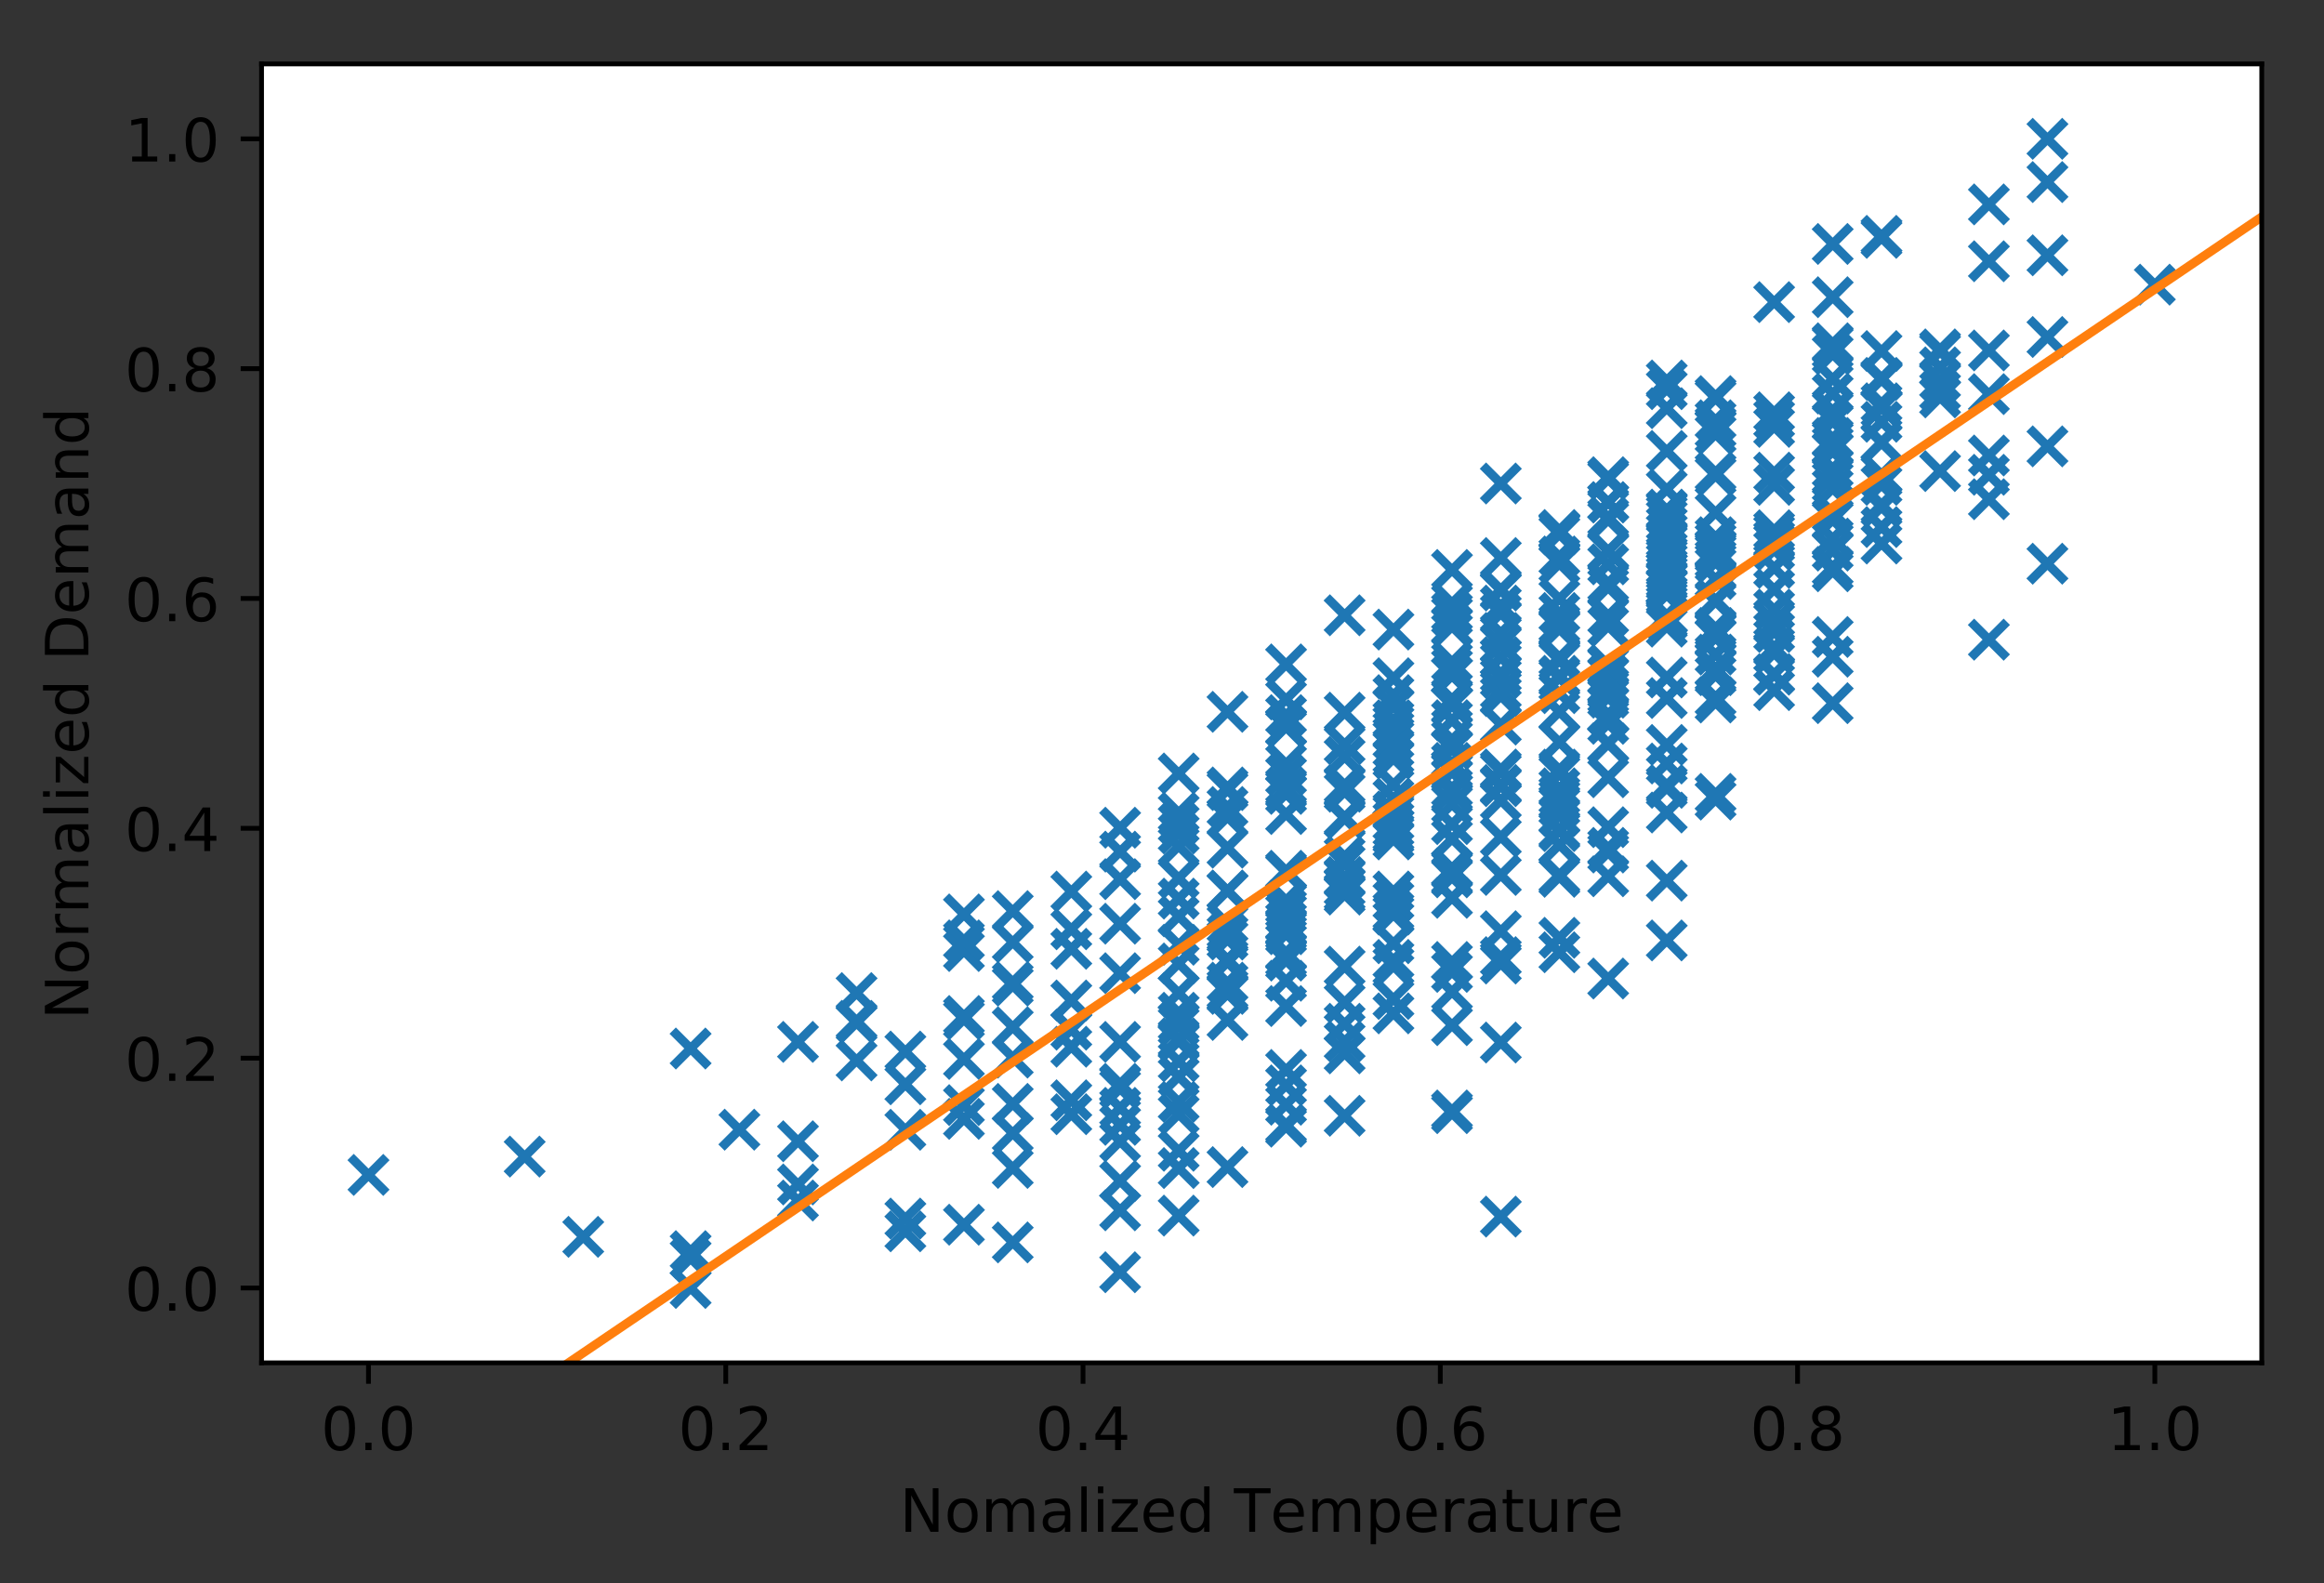 <?xml version="1.0" encoding="utf-8" standalone="no"?>

<!DOCTYPE svg PUBLIC "-//W3C//DTD SVG 1.1//EN"

  "http://www.w3.org/Graphics/SVG/1.1/DTD/svg11.dtd">

<!-- Created with matplotlib (http://matplotlib.org/) -->

<svg height="265pt" version="1.1" viewBox="0 0 389 265" width="389pt" xmlns="http://www.w3.org/2000/svg" xmlns:xlink="http://www.w3.org/1999/xlink">

 <rect x="0" y="0" width="389" height="265" fill="#333333" stroke="none"/>

 <defs>

  <style type="text/css">

*{stroke-linecap:butt;stroke-linejoin:round;}

  </style>

 </defs>

 <g id="figure_1">

  <g id="patch_1">

   <path d="M 0 265.696 

L 389.281 265.696 

L 389.281 0 

L 0 0 

z

" style="fill:none;"/>

  </g>

  <g id="axes_1">

   <g id="patch_2">

    <path d="M 43.781 228.14 

L 378.581 228.14 

L 378.581 10.7 

L 43.781 10.7 

z

" style="fill:#ffffff;"/>

   </g>

   <g id="PathCollection_1">

    <defs>

     <path d="M -3 3 

L 3 -3 

M -3 -3 

L 3 3 

" id="m0b41512e4c" style="stroke:#1f77b4;stroke-width:1.5;"/>

    </defs>

    <g clip-path="url(#p1b822b6a95)">

     <use style="fill:#1f77b4;stroke:#1f77b4;stroke-width:1.5;" x="287.158" xlink:href="#m0b41512e4c" y="109.571"/>

     <use style="fill:#1f77b4;stroke:#1f77b4;stroke-width:1.5;" x="243.042" xlink:href="#m0b41512e4c" y="145.62"/>

     <use style="fill:#1f77b4;stroke:#1f77b4;stroke-width:1.5;" x="143.374" xlink:href="#m0b41512e4c" y="171.215"/>

     <use style="fill:#1f77b4;stroke:#1f77b4;stroke-width:1.5;" x="169.517" xlink:href="#m0b41512e4c" y="171.946"/>

     <use style="fill:#1f77b4;stroke:#1f77b4;stroke-width:1.5;" x="243.042" xlink:href="#m0b41512e4c" y="134.613"/>

     <use style="fill:#1f77b4;stroke:#1f77b4;stroke-width:1.5;" x="161.347" xlink:href="#m0b41512e4c" y="159.197"/>

     <use style="fill:#1f77b4;stroke:#1f77b4;stroke-width:1.5;" x="115.598" xlink:href="#m0b41512e4c" y="175.519"/>

     <use style="fill:#1f77b4;stroke:#1f77b4;stroke-width:1.5;" x="151.544" xlink:href="#m0b41512e4c" y="206.112"/>

     <use style="fill:#1f77b4;stroke:#1f77b4;stroke-width:1.5;" x="251.212" xlink:href="#m0b41512e4c" y="160.22"/>

     <use style="fill:#1f77b4;stroke:#1f77b4;stroke-width:1.5;" x="197.293" xlink:href="#m0b41512e4c" y="139.517"/>

     <use style="fill:#1f77b4;stroke:#1f77b4;stroke-width:1.5;" x="225.069" xlink:href="#m0b41512e4c" y="143.385"/>

     <use style="fill:#1f77b4;stroke:#1f77b4;stroke-width:1.5;" x="261.015" xlink:href="#m0b41512e4c" y="104.901"/>

     <use style="fill:#1f77b4;stroke:#1f77b4;stroke-width:1.5;" x="187.49" xlink:href="#m0b41512e4c" y="147.166"/>

     <use style="fill:#1f77b4;stroke:#1f77b4;stroke-width:1.5;" x="197.293" xlink:href="#m0b41512e4c" y="174.299"/>

     <use style="fill:#1f77b4;stroke:#1f77b4;stroke-width:1.5;" x="215.266" xlink:href="#m0b41512e4c" y="179.103"/>

     <use style="fill:#1f77b4;stroke:#1f77b4;stroke-width:1.5;" x="187.49" xlink:href="#m0b41512e4c" y="188.291"/>

     <use style="fill:#1f77b4;stroke:#1f77b4;stroke-width:1.5;" x="269.185" xlink:href="#m0b41512e4c" y="115.429"/>

     <use style="fill:#1f77b4;stroke:#1f77b4;stroke-width:1.5;" x="215.266" xlink:href="#m0b41512e4c" y="132.117"/>

     <use style="fill:#1f77b4;stroke:#1f77b4;stroke-width:1.5;" x="205.463" xlink:href="#m0b41512e4c" y="149.062"/>

     <use style="fill:#1f77b4;stroke:#1f77b4;stroke-width:1.5;" x="243.042" xlink:href="#m0b41512e4c" y="128.751"/>

     <use style="fill:#1f77b4;stroke:#1f77b4;stroke-width:1.5;" x="287.158" xlink:href="#m0b41512e4c" y="106.761"/>

     <use style="fill:#1f77b4;stroke:#1f77b4;stroke-width:1.5;" x="296.961" xlink:href="#m0b41512e4c" y="104.08"/>

     <use style="fill:#1f77b4;stroke:#1f77b4;stroke-width:1.5;" x="296.961" xlink:href="#m0b41512e4c" y="95.057"/>

     <use style="fill:#1f77b4;stroke:#1f77b4;stroke-width:1.5;" x="306.765" xlink:href="#m0b41512e4c" y="49.751"/>

     <use style="fill:#1f77b4;stroke:#1f77b4;stroke-width:1.5;" x="314.934" xlink:href="#m0b41512e4c" y="39.817"/>

     <use style="fill:#1f77b4;stroke:#1f77b4;stroke-width:1.5;" x="251.212" xlink:href="#m0b41512e4c" y="80.936"/>

     <use style="fill:#1f77b4;stroke:#1f77b4;stroke-width:1.5;" x="205.463" xlink:href="#m0b41512e4c" y="119.153"/>

     <use style="fill:#1f77b4;stroke:#1f77b4;stroke-width:1.5;" x="215.266" xlink:href="#m0b41512e4c" y="121.604"/>

     <use style="fill:#1f77b4;stroke:#1f77b4;stroke-width:1.5;" x="225.069" xlink:href="#m0b41512e4c" y="144.627"/>

     <use style="fill:#1f77b4;stroke:#1f77b4;stroke-width:1.5;" x="243.042" xlink:href="#m0b41512e4c" y="140.414"/>

     <use style="fill:#1f77b4;stroke:#1f77b4;stroke-width:1.5;" x="215.266" xlink:href="#m0b41512e4c" y="119.709"/>

     <use style="fill:#1f77b4;stroke:#1f77b4;stroke-width:1.5;" x="261.015" xlink:href="#m0b41512e4c" y="88.957"/>

     <use style="fill:#1f77b4;stroke:#1f77b4;stroke-width:1.5;" x="278.988" xlink:href="#m0b41512e4c" y="65.145"/>

     <use style="fill:#1f77b4;stroke:#1f77b4;stroke-width:1.5;" x="278.988" xlink:href="#m0b41512e4c" y="104.901"/>

     <use style="fill:#1f77b4;stroke:#1f77b4;stroke-width:1.5;" x="261.015" xlink:href="#m0b41512e4c" y="93.146"/>

     <use style="fill:#1f77b4;stroke:#1f77b4;stroke-width:1.5;" x="306.765" xlink:href="#m0b41512e4c" y="79.818"/>

     <use style="fill:#1f77b4;stroke:#1f77b4;stroke-width:1.5;" x="225.069" xlink:href="#m0b41512e4c" y="137.015"/>

     <use style="fill:#1f77b4;stroke:#1f77b4;stroke-width:1.5;" x="269.185" xlink:href="#m0b41512e4c" y="84.118"/>

     <use style="fill:#1f77b4;stroke:#1f77b4;stroke-width:1.5;" x="269.185" xlink:href="#m0b41512e4c" y="86.57"/>

     <use style="fill:#1f77b4;stroke:#1f77b4;stroke-width:1.5;" x="278.988" xlink:href="#m0b41512e4c" y="81.935"/>

     <use style="fill:#1f77b4;stroke:#1f77b4;stroke-width:1.5;" x="205.463" xlink:href="#m0b41512e4c" y="131.813"/>

     <use style="fill:#1f77b4;stroke:#1f77b4;stroke-width:1.5;" x="197.293" xlink:href="#m0b41512e4c" y="147.004"/>

     <use style="fill:#1f77b4;stroke:#1f77b4;stroke-width:1.5;" x="251.212" xlink:href="#m0b41512e4c" y="128.805"/>

     <use style="fill:#1f77b4;stroke:#1f77b4;stroke-width:1.5;" x="296.961" xlink:href="#m0b41512e4c" y="81.166"/>

     <use style="fill:#1f77b4;stroke:#1f77b4;stroke-width:1.5;" x="314.934" xlink:href="#m0b41512e4c" y="39.476"/>

     <use style="fill:#1f77b4;stroke:#1f77b4;stroke-width:1.5;" x="332.907" xlink:href="#m0b41512e4c" y="34.214"/>

     <use style="fill:#1f77b4;stroke:#1f77b4;stroke-width:1.5;" x="306.765" xlink:href="#m0b41512e4c" y="40.837"/>

     <use style="fill:#1f77b4;stroke:#1f77b4;stroke-width:1.5;" x="342.711" xlink:href="#m0b41512e4c" y="23.238"/>

     <use style="fill:#1f77b4;stroke:#1f77b4;stroke-width:1.5;" x="342.711" xlink:href="#m0b41512e4c" y="30.477"/>

     <use style="fill:#1f77b4;stroke:#1f77b4;stroke-width:1.5;" x="251.212" xlink:href="#m0b41512e4c" y="101.363"/>

     <use style="fill:#1f77b4;stroke:#1f77b4;stroke-width:1.5;" x="278.988" xlink:href="#m0b41512e4c" y="103.099"/>

     <use style="fill:#1f77b4;stroke:#1f77b4;stroke-width:1.5;" x="225.069" xlink:href="#m0b41512e4c" y="102.995"/>

     <use style="fill:#1f77b4;stroke:#1f77b4;stroke-width:1.5;" x="261.015" xlink:href="#m0b41512e4c" y="88.721"/>

     <use style="fill:#1f77b4;stroke:#1f77b4;stroke-width:1.5;" x="161.347" xlink:href="#m0b41512e4c" y="153.069"/>

     <use style="fill:#1f77b4;stroke:#1f77b4;stroke-width:1.5;" x="205.463" xlink:href="#m0b41512e4c" y="154.644"/>

     <use style="fill:#1f77b4;stroke:#1f77b4;stroke-width:1.5;" x="233.239" xlink:href="#m0b41512e4c" y="131.309"/>

     <use style="fill:#1f77b4;stroke:#1f77b4;stroke-width:1.5;" x="187.49" xlink:href="#m0b41512e4c" y="182.217"/>

     <use style="fill:#1f77b4;stroke:#1f77b4;stroke-width:1.5;" x="179.32" xlink:href="#m0b41512e4c" y="175.214"/>

     <use style="fill:#1f77b4;stroke:#1f77b4;stroke-width:1.5;" x="187.49" xlink:href="#m0b41512e4c" y="154.62"/>

     <use style="fill:#1f77b4;stroke:#1f77b4;stroke-width:1.5;" x="215.266" xlink:href="#m0b41512e4c" y="145.753"/>

     <use style="fill:#1f77b4;stroke:#1f77b4;stroke-width:1.5;" x="197.293" xlink:href="#m0b41512e4c" y="137.892"/>

     <use style="fill:#1f77b4;stroke:#1f77b4;stroke-width:1.5;" x="243.042" xlink:href="#m0b41512e4c" y="117.951"/>

     <use style="fill:#1f77b4;stroke:#1f77b4;stroke-width:1.5;" x="197.293" xlink:href="#m0b41512e4c" y="141.639"/>

     <use style="fill:#1f77b4;stroke:#1f77b4;stroke-width:1.5;" x="225.069" xlink:href="#m0b41512e4c" y="161.807"/>

     <use style="fill:#1f77b4;stroke:#1f77b4;stroke-width:1.5;" x="187.49" xlink:href="#m0b41512e4c" y="185.448"/>

     <use style="fill:#1f77b4;stroke:#1f77b4;stroke-width:1.5;" x="169.517" xlink:href="#m0b41512e4c" y="152.518"/>

     <use style="fill:#1f77b4;stroke:#1f77b4;stroke-width:1.5;" x="243.042" xlink:href="#m0b41512e4c" y="129.128"/>

     <use style="fill:#1f77b4;stroke:#1f77b4;stroke-width:1.5;" x="269.185" xlink:href="#m0b41512e4c" y="104.829"/>

     <use style="fill:#1f77b4;stroke:#1f77b4;stroke-width:1.5;" x="278.988" xlink:href="#m0b41512e4c" y="75.482"/>

     <use style="fill:#1f77b4;stroke:#1f77b4;stroke-width:1.5;" x="215.266" xlink:href="#m0b41512e4c" y="117.086"/>

     <use style="fill:#1f77b4;stroke:#1f77b4;stroke-width:1.5;" x="251.212" xlink:href="#m0b41512e4c" y="140.092"/>

     <use style="fill:#1f77b4;stroke:#1f77b4;stroke-width:1.5;" x="261.015" xlink:href="#m0b41512e4c" y="134.934"/>

     <use style="fill:#1f77b4;stroke:#1f77b4;stroke-width:1.5;" x="261.015" xlink:href="#m0b41512e4c" y="89.443"/>

     <use style="fill:#1f77b4;stroke:#1f77b4;stroke-width:1.5;" x="233.239" xlink:href="#m0b41512e4c" y="118.3"/>

     <use style="fill:#1f77b4;stroke:#1f77b4;stroke-width:1.5;" x="143.374" xlink:href="#m0b41512e4c" y="177.506"/>

     <use style="fill:#1f77b4;stroke:#1f77b4;stroke-width:1.5;" x="179.32" xlink:href="#m0b41512e4c" y="167.473"/>

     <use style="fill:#1f77b4;stroke:#1f77b4;stroke-width:1.5;" x="215.266" xlink:href="#m0b41512e4c" y="152.887"/>

     <use style="fill:#1f77b4;stroke:#1f77b4;stroke-width:1.5;" x="225.069" xlink:href="#m0b41512e4c" y="176.329"/>

     <use style="fill:#1f77b4;stroke:#1f77b4;stroke-width:1.5;" x="169.517" xlink:href="#m0b41512e4c" y="184.784"/>

     <use style="fill:#1f77b4;stroke:#1f77b4;stroke-width:1.5;" x="225.069" xlink:href="#m0b41512e4c" y="131.39"/>

     <use style="fill:#1f77b4;stroke:#1f77b4;stroke-width:1.5;" x="261.015" xlink:href="#m0b41512e4c" y="116.034"/>

     <use style="fill:#1f77b4;stroke:#1f77b4;stroke-width:1.5;" x="269.185" xlink:href="#m0b41512e4c" y="92.295"/>

     <use style="fill:#1f77b4;stroke:#1f77b4;stroke-width:1.5;" x="261.015" xlink:href="#m0b41512e4c" y="94.368"/>

     <use style="fill:#1f77b4;stroke:#1f77b4;stroke-width:1.5;" x="261.015" xlink:href="#m0b41512e4c" y="113.481"/>

     <use style="fill:#1f77b4;stroke:#1f77b4;stroke-width:1.5;" x="233.239" xlink:href="#m0b41512e4c" y="149.226"/>

     <use style="fill:#1f77b4;stroke:#1f77b4;stroke-width:1.5;" x="261.015" xlink:href="#m0b41512e4c" y="138.817"/>

     <use style="fill:#1f77b4;stroke:#1f77b4;stroke-width:1.5;" x="278.988" xlink:href="#m0b41512e4c" y="86.073"/>

     <use style="fill:#1f77b4;stroke:#1f77b4;stroke-width:1.5;" x="251.212" xlink:href="#m0b41512e4c" y="93.408"/>

     <use style="fill:#1f77b4;stroke:#1f77b4;stroke-width:1.5;" x="269.185" xlink:href="#m0b41512e4c" y="111.319"/>

     <use style="fill:#1f77b4;stroke:#1f77b4;stroke-width:1.5;" x="287.158" xlink:href="#m0b41512e4c" y="72.677"/>

     <use style="fill:#1f77b4;stroke:#1f77b4;stroke-width:1.5;" x="296.961" xlink:href="#m0b41512e4c" y="69.013"/>

     <use style="fill:#1f77b4;stroke:#1f77b4;stroke-width:1.5;" x="287.158" xlink:href="#m0b41512e4c" y="100.404"/>

     <use style="fill:#1f77b4;stroke:#1f77b4;stroke-width:1.5;" x="261.015" xlink:href="#m0b41512e4c" y="159.403"/>

     <use style="fill:#1f77b4;stroke:#1f77b4;stroke-width:1.5;" x="225.069" xlink:href="#m0b41512e4c" y="126.684"/>

     <use style="fill:#1f77b4;stroke:#1f77b4;stroke-width:1.5;" x="269.185" xlink:href="#m0b41512e4c" y="98.328"/>

     <use style="fill:#1f77b4;stroke:#1f77b4;stroke-width:1.5;" x="187.49" xlink:href="#m0b41512e4c" y="142.558"/>

     <use style="fill:#1f77b4;stroke:#1f77b4;stroke-width:1.5;" x="143.374" xlink:href="#m0b41512e4c" y="170.884"/>

     <use style="fill:#1f77b4;stroke:#1f77b4;stroke-width:1.5;" x="197.293" xlink:href="#m0b41512e4c" y="174.132"/>

     <use style="fill:#1f77b4;stroke:#1f77b4;stroke-width:1.5;" x="233.239" xlink:href="#m0b41512e4c" y="169.633"/>

     <use style="fill:#1f77b4;stroke:#1f77b4;stroke-width:1.5;" x="225.069" xlink:href="#m0b41512e4c" y="167.81"/>

     <use style="fill:#1f77b4;stroke:#1f77b4;stroke-width:1.5;" x="133.571" xlink:href="#m0b41512e4c" y="174.402"/>

     <use style="fill:#1f77b4;stroke:#1f77b4;stroke-width:1.5;" x="187.49" xlink:href="#m0b41512e4c" y="162.906"/>

     <use style="fill:#1f77b4;stroke:#1f77b4;stroke-width:1.5;" x="243.042" xlink:href="#m0b41512e4c" y="118.121"/>

     <use style="fill:#1f77b4;stroke:#1f77b4;stroke-width:1.5;" x="243.042" xlink:href="#m0b41512e4c" y="127.702"/>

     <use style="fill:#1f77b4;stroke:#1f77b4;stroke-width:1.5;" x="215.266" xlink:href="#m0b41512e4c" y="132.894"/>

     <use style="fill:#1f77b4;stroke:#1f77b4;stroke-width:1.5;" x="161.347" xlink:href="#m0b41512e4c" y="205.008"/>

     <use style="fill:#1f77b4;stroke:#1f77b4;stroke-width:1.5;" x="251.212" xlink:href="#m0b41512e4c" y="174.514"/>

     <use style="fill:#1f77b4;stroke:#1f77b4;stroke-width:1.5;" x="287.158" xlink:href="#m0b41512e4c" y="100.703"/>

     <use style="fill:#1f77b4;stroke:#1f77b4;stroke-width:1.5;" x="314.934" xlink:href="#m0b41512e4c" y="74.145"/>

     <use style="fill:#1f77b4;stroke:#1f77b4;stroke-width:1.5;" x="314.934" xlink:href="#m0b41512e4c" y="63.531"/>

     <use style="fill:#1f77b4;stroke:#1f77b4;stroke-width:1.5;" x="197.293" xlink:href="#m0b41512e4c" y="136.051"/>

     <use style="fill:#1f77b4;stroke:#1f77b4;stroke-width:1.5;" x="243.042" xlink:href="#m0b41512e4c" y="120.553"/>

     <use style="fill:#1f77b4;stroke:#1f77b4;stroke-width:1.5;" x="187.49" xlink:href="#m0b41512e4c" y="181.585"/>

     <use style="fill:#1f77b4;stroke:#1f77b4;stroke-width:1.5;" x="251.212" xlink:href="#m0b41512e4c" y="155.877"/>

     <use style="fill:#1f77b4;stroke:#1f77b4;stroke-width:1.5;" x="287.158" xlink:href="#m0b41512e4c" y="92.283"/>

     <use style="fill:#1f77b4;stroke:#1f77b4;stroke-width:1.5;" x="296.961" xlink:href="#m0b41512e4c" y="70.154"/>

     <use style="fill:#1f77b4;stroke:#1f77b4;stroke-width:1.5;" x="215.266" xlink:href="#m0b41512e4c" y="121.722"/>

     <use style="fill:#1f77b4;stroke:#1f77b4;stroke-width:1.5;" x="233.239" xlink:href="#m0b41512e4c" y="113.531"/>

     <use style="fill:#1f77b4;stroke:#1f77b4;stroke-width:1.5;" x="287.158" xlink:href="#m0b41512e4c" y="93.584"/>

     <use style="fill:#1f77b4;stroke:#1f77b4;stroke-width:1.5;" x="306.765" xlink:href="#m0b41512e4c" y="95.633"/>

     <use style="fill:#1f77b4;stroke:#1f77b4;stroke-width:1.5;" x="269.185" xlink:href="#m0b41512e4c" y="115.018"/>

     <use style="fill:#1f77b4;stroke:#1f77b4;stroke-width:1.5;" x="287.158" xlink:href="#m0b41512e4c" y="66.694"/>

     <use style="fill:#1f77b4;stroke:#1f77b4;stroke-width:1.5;" x="306.765" xlink:href="#m0b41512e4c" y="57.464"/>

     <use style="fill:#1f77b4;stroke:#1f77b4;stroke-width:1.5;" x="287.158" xlink:href="#m0b41512e4c" y="66.305"/>

     <use style="fill:#1f77b4;stroke:#1f77b4;stroke-width:1.5;" x="243.042" xlink:href="#m0b41512e4c" y="103.057"/>

     <use style="fill:#1f77b4;stroke:#1f77b4;stroke-width:1.5;" x="187.49" xlink:href="#m0b41512e4c" y="191.06"/>

     <use style="fill:#1f77b4;stroke:#1f77b4;stroke-width:1.5;" x="215.266" xlink:href="#m0b41512e4c" y="181.687"/>

     <use style="fill:#1f77b4;stroke:#1f77b4;stroke-width:1.5;" x="243.042" xlink:href="#m0b41512e4c" y="185.885"/>

     <use style="fill:#1f77b4;stroke:#1f77b4;stroke-width:1.5;" x="278.988" xlink:href="#m0b41512e4c" y="103.004"/>

     <use style="fill:#1f77b4;stroke:#1f77b4;stroke-width:1.5;" x="251.212" xlink:href="#m0b41512e4c" y="107.91"/>

     <use style="fill:#1f77b4;stroke:#1f77b4;stroke-width:1.5;" x="251.212" xlink:href="#m0b41512e4c" y="105.959"/>

     <use style="fill:#1f77b4;stroke:#1f77b4;stroke-width:1.5;" x="251.212" xlink:href="#m0b41512e4c" y="110.058"/>

     <use style="fill:#1f77b4;stroke:#1f77b4;stroke-width:1.5;" x="278.988" xlink:href="#m0b41512e4c" y="103.858"/>

     <use style="fill:#1f77b4;stroke:#1f77b4;stroke-width:1.5;" x="287.158" xlink:href="#m0b41512e4c" y="116.7"/>

     <use style="fill:#1f77b4;stroke:#1f77b4;stroke-width:1.5;" x="269.185" xlink:href="#m0b41512e4c" y="119.526"/>

     <use style="fill:#1f77b4;stroke:#1f77b4;stroke-width:1.5;" x="243.042" xlink:href="#m0b41512e4c" y="111.811"/>

     <use style="fill:#1f77b4;stroke:#1f77b4;stroke-width:1.5;" x="225.069" xlink:href="#m0b41512e4c" y="119.294"/>

     <use style="fill:#1f77b4;stroke:#1f77b4;stroke-width:1.5;" x="161.347" xlink:href="#m0b41512e4c" y="157.415"/>

     <use style="fill:#1f77b4;stroke:#1f77b4;stroke-width:1.5;" x="197.293" xlink:href="#m0b41512e4c" y="166.225"/>

     <use style="fill:#1f77b4;stroke:#1f77b4;stroke-width:1.5;" x="205.463" xlink:href="#m0b41512e4c" y="156.467"/>

     <use style="fill:#1f77b4;stroke:#1f77b4;stroke-width:1.5;" x="133.571" xlink:href="#m0b41512e4c" y="200.959"/>

     <use style="fill:#1f77b4;stroke:#1f77b4;stroke-width:1.5;" x="243.042" xlink:href="#m0b41512e4c" y="162.69"/>

     <use style="fill:#1f77b4;stroke:#1f77b4;stroke-width:1.5;" x="287.158" xlink:href="#m0b41512e4c" y="89.919"/>

     <use style="fill:#1f77b4;stroke:#1f77b4;stroke-width:1.5;" x="306.765" xlink:href="#m0b41512e4c" y="63.429"/>

     <use style="fill:#1f77b4;stroke:#1f77b4;stroke-width:1.5;" x="278.988" xlink:href="#m0b41512e4c" y="63.689"/>

     <use style="fill:#1f77b4;stroke:#1f77b4;stroke-width:1.5;" x="205.463" xlink:href="#m0b41512e4c" y="136.78"/>

     <use style="fill:#1f77b4;stroke:#1f77b4;stroke-width:1.5;" x="225.069" xlink:href="#m0b41512e4c" y="149.752"/>

     <use style="fill:#1f77b4;stroke:#1f77b4;stroke-width:1.5;" x="269.185" xlink:href="#m0b41512e4c" y="138.466"/>

     <use style="fill:#1f77b4;stroke:#1f77b4;stroke-width:1.5;" x="261.015" xlink:href="#m0b41512e4c" y="141.407"/>

     <use style="fill:#1f77b4;stroke:#1f77b4;stroke-width:1.5;" x="143.374" xlink:href="#m0b41512e4c" y="166.236"/>

     <use style="fill:#1f77b4;stroke:#1f77b4;stroke-width:1.5;" x="123.767" xlink:href="#m0b41512e4c" y="189.102"/>

     <use style="fill:#1f77b4;stroke:#1f77b4;stroke-width:1.5;" x="169.517" xlink:href="#m0b41512e4c" y="177.038"/>

     <use style="fill:#1f77b4;stroke:#1f77b4;stroke-width:1.5;" x="215.266" xlink:href="#m0b41512e4c" y="150.702"/>

     <use style="fill:#1f77b4;stroke:#1f77b4;stroke-width:1.5;" x="261.015" xlink:href="#m0b41512e4c" y="124.235"/>

     <use style="fill:#1f77b4;stroke:#1f77b4;stroke-width:1.5;" x="243.042" xlink:href="#m0b41512e4c" y="145.342"/>

     <use style="fill:#1f77b4;stroke:#1f77b4;stroke-width:1.5;" x="197.293" xlink:href="#m0b41512e4c" y="177.671"/>

     <use style="fill:#1f77b4;stroke:#1f77b4;stroke-width:1.5;" x="251.212" xlink:href="#m0b41512e4c" y="115.512"/>

     <use style="fill:#1f77b4;stroke:#1f77b4;stroke-width:1.5;" x="243.042" xlink:href="#m0b41512e4c" y="110.797"/>

     <use style="fill:#1f77b4;stroke:#1f77b4;stroke-width:1.5;" x="233.239" xlink:href="#m0b41512e4c" y="120.554"/>

     <use style="fill:#1f77b4;stroke:#1f77b4;stroke-width:1.5;" x="225.069" xlink:href="#m0b41512e4c" y="132.531"/>

     <use style="fill:#1f77b4;stroke:#1f77b4;stroke-width:1.5;" x="233.239" xlink:href="#m0b41512e4c" y="140.519"/>

     <use style="fill:#1f77b4;stroke:#1f77b4;stroke-width:1.5;" x="261.015" xlink:href="#m0b41512e4c" y="146.437"/>

     <use style="fill:#1f77b4;stroke:#1f77b4;stroke-width:1.5;" x="278.988" xlink:href="#m0b41512e4c" y="131.876"/>

     <use style="fill:#1f77b4;stroke:#1f77b4;stroke-width:1.5;" x="179.32" xlink:href="#m0b41512e4c" y="155.552"/>

     <use style="fill:#1f77b4;stroke:#1f77b4;stroke-width:1.5;" x="243.042" xlink:href="#m0b41512e4c" y="125.423"/>

     <use style="fill:#1f77b4;stroke:#1f77b4;stroke-width:1.5;" x="169.517" xlink:href="#m0b41512e4c" y="164.381"/>

     <use style="fill:#1f77b4;stroke:#1f77b4;stroke-width:1.5;" x="161.347" xlink:href="#m0b41512e4c" y="170.626"/>

     <use style="fill:#1f77b4;stroke:#1f77b4;stroke-width:1.5;" x="151.544" xlink:href="#m0b41512e4c" y="189.115"/>

     <use style="fill:#1f77b4;stroke:#1f77b4;stroke-width:1.5;" x="205.463" xlink:href="#m0b41512e4c" y="195.364"/>

     <use style="fill:#1f77b4;stroke:#1f77b4;stroke-width:1.5;" x="215.266" xlink:href="#m0b41512e4c" y="164.169"/>

     <use style="fill:#1f77b4;stroke:#1f77b4;stroke-width:1.5;" x="261.015" xlink:href="#m0b41512e4c" y="110.026"/>

     <use style="fill:#1f77b4;stroke:#1f77b4;stroke-width:1.5;" x="278.988" xlink:href="#m0b41512e4c" y="85.301"/>

     <use style="fill:#1f77b4;stroke:#1f77b4;stroke-width:1.5;" x="243.042" xlink:href="#m0b41512e4c" y="100.947"/>

     <use style="fill:#1f77b4;stroke:#1f77b4;stroke-width:1.5;" x="215.266" xlink:href="#m0b41512e4c" y="111.215"/>

     <use style="fill:#1f77b4;stroke:#1f77b4;stroke-width:1.5;" x="251.212" xlink:href="#m0b41512e4c" y="98.666"/>

     <use style="fill:#1f77b4;stroke:#1f77b4;stroke-width:1.5;" x="251.212" xlink:href="#m0b41512e4c" y="121.291"/>

     <use style="fill:#1f77b4;stroke:#1f77b4;stroke-width:1.5;" x="233.239" xlink:href="#m0b41512e4c" y="133.649"/>

     <use style="fill:#1f77b4;stroke:#1f77b4;stroke-width:1.5;" x="233.239" xlink:href="#m0b41512e4c" y="105.387"/>

     <use style="fill:#1f77b4;stroke:#1f77b4;stroke-width:1.5;" x="261.015" xlink:href="#m0b41512e4c" y="88.832"/>

     <use style="fill:#1f77b4;stroke:#1f77b4;stroke-width:1.5;" x="278.988" xlink:href="#m0b41512e4c" y="68.327"/>

     <use style="fill:#1f77b4;stroke:#1f77b4;stroke-width:1.5;" x="187.49" xlink:href="#m0b41512e4c" y="138.552"/>

     <use style="fill:#1f77b4;stroke:#1f77b4;stroke-width:1.5;" x="225.069" xlink:href="#m0b41512e4c" y="147.034"/>

     <use style="fill:#1f77b4;stroke:#1f77b4;stroke-width:1.5;" x="306.765" xlink:href="#m0b41512e4c" y="117.709"/>

     <use style="fill:#1f77b4;stroke:#1f77b4;stroke-width:1.5;" x="205.463" xlink:href="#m0b41512e4c" y="166.373"/>

     <use style="fill:#1f77b4;stroke:#1f77b4;stroke-width:1.5;" x="61.679" xlink:href="#m0b41512e4c" y="196.674"/>

     <use style="fill:#1f77b4;stroke:#1f77b4;stroke-width:1.5;" x="87.821" xlink:href="#m0b41512e4c" y="193.609"/>

     <use style="fill:#1f77b4;stroke:#1f77b4;stroke-width:1.5;" x="161.347" xlink:href="#m0b41512e4c" y="184.991"/>

     <use style="fill:#1f77b4;stroke:#1f77b4;stroke-width:1.5;" x="215.266" xlink:href="#m0b41512e4c" y="159.435"/>

     <use style="fill:#1f77b4;stroke:#1f77b4;stroke-width:1.5;" x="261.015" xlink:href="#m0b41512e4c" y="128.82"/>

     <use style="fill:#1f77b4;stroke:#1f77b4;stroke-width:1.5;" x="197.293" xlink:href="#m0b41512e4c" y="186.494"/>

     <use style="fill:#1f77b4;stroke:#1f77b4;stroke-width:1.5;" x="278.988" xlink:href="#m0b41512e4c" y="157.422"/>

     <use style="fill:#1f77b4;stroke:#1f77b4;stroke-width:1.5;" x="233.239" xlink:href="#m0b41512e4c" y="122.318"/>

     <use style="fill:#1f77b4;stroke:#1f77b4;stroke-width:1.5;" x="197.293" xlink:href="#m0b41512e4c" y="153.392"/>

     <use style="fill:#1f77b4;stroke:#1f77b4;stroke-width:1.5;" x="296.961" xlink:href="#m0b41512e4c" y="98.653"/>

     <use style="fill:#1f77b4;stroke:#1f77b4;stroke-width:1.5;" x="324.738" xlink:href="#m0b41512e4c" y="66.521"/>

     <use style="fill:#1f77b4;stroke:#1f77b4;stroke-width:1.5;" x="332.907" xlink:href="#m0b41512e4c" y="65.971"/>

     <use style="fill:#1f77b4;stroke:#1f77b4;stroke-width:1.5;" x="269.185" xlink:href="#m0b41512e4c" y="113.228"/>

     <use style="fill:#1f77b4;stroke:#1f77b4;stroke-width:1.5;" x="287.158" xlink:href="#m0b41512e4c" y="113.025"/>

     <use style="fill:#1f77b4;stroke:#1f77b4;stroke-width:1.5;" x="269.185" xlink:href="#m0b41512e4c" y="79.88"/>

     <use style="fill:#1f77b4;stroke:#1f77b4;stroke-width:1.5;" x="251.212" xlink:href="#m0b41512e4c" y="98.852"/>

     <use style="fill:#1f77b4;stroke:#1f77b4;stroke-width:1.5;" x="169.517" xlink:href="#m0b41512e4c" y="157.72"/>

     <use style="fill:#1f77b4;stroke:#1f77b4;stroke-width:1.5;" x="278.988" xlink:href="#m0b41512e4c" y="97.339"/>

     <use style="fill:#1f77b4;stroke:#1f77b4;stroke-width:1.5;" x="215.266" xlink:href="#m0b41512e4c" y="127.848"/>

     <use style="fill:#1f77b4;stroke:#1f77b4;stroke-width:1.5;" x="205.463" xlink:href="#m0b41512e4c" y="164.488"/>

     <use style="fill:#1f77b4;stroke:#1f77b4;stroke-width:1.5;" x="278.988" xlink:href="#m0b41512e4c" y="124.695"/>

     <use style="fill:#1f77b4;stroke:#1f77b4;stroke-width:1.5;" x="287.158" xlink:href="#m0b41512e4c" y="85.815"/>

     <use style="fill:#1f77b4;stroke:#1f77b4;stroke-width:1.5;" x="269.185" xlink:href="#m0b41512e4c" y="84.044"/>

     <use style="fill:#1f77b4;stroke:#1f77b4;stroke-width:1.5;" x="233.239" xlink:href="#m0b41512e4c" y="123.777"/>

     <use style="fill:#1f77b4;stroke:#1f77b4;stroke-width:1.5;" x="197.293" xlink:href="#m0b41512e4c" y="150.422"/>

     <use style="fill:#1f77b4;stroke:#1f77b4;stroke-width:1.5;" x="251.212" xlink:href="#m0b41512e4c" y="129.194"/>

     <use style="fill:#1f77b4;stroke:#1f77b4;stroke-width:1.5;" x="197.293" xlink:href="#m0b41512e4c" y="184.445"/>

     <use style="fill:#1f77b4;stroke:#1f77b4;stroke-width:1.5;" x="115.598" xlink:href="#m0b41512e4c" y="215.602"/>

     <use style="fill:#1f77b4;stroke:#1f77b4;stroke-width:1.5;" x="197.293" xlink:href="#m0b41512e4c" y="173.819"/>

     <use style="fill:#1f77b4;stroke:#1f77b4;stroke-width:1.5;" x="215.266" xlink:href="#m0b41512e4c" y="152.152"/>

     <use style="fill:#1f77b4;stroke:#1f77b4;stroke-width:1.5;" x="197.293" xlink:href="#m0b41512e4c" y="158.146"/>

     <use style="fill:#1f77b4;stroke:#1f77b4;stroke-width:1.5;" x="215.266" xlink:href="#m0b41512e4c" y="155.348"/>

     <use style="fill:#1f77b4;stroke:#1f77b4;stroke-width:1.5;" x="233.239" xlink:href="#m0b41512e4c" y="138.517"/>

     <use style="fill:#1f77b4;stroke:#1f77b4;stroke-width:1.5;" x="243.042" xlink:href="#m0b41512e4c" y="166.022"/>

     <use style="fill:#1f77b4;stroke:#1f77b4;stroke-width:1.5;" x="261.015" xlink:href="#m0b41512e4c" y="156.981"/>

     <use style="fill:#1f77b4;stroke:#1f77b4;stroke-width:1.5;" x="251.212" xlink:href="#m0b41512e4c" y="113.496"/>

     <use style="fill:#1f77b4;stroke:#1f77b4;stroke-width:1.5;" x="287.158" xlink:href="#m0b41512e4c" y="79.608"/>

     <use style="fill:#1f77b4;stroke:#1f77b4;stroke-width:1.5;" x="179.32" xlink:href="#m0b41512e4c" y="149.242"/>

     <use style="fill:#1f77b4;stroke:#1f77b4;stroke-width:1.5;" x="251.212" xlink:href="#m0b41512e4c" y="110.017"/>

     <use style="fill:#1f77b4;stroke:#1f77b4;stroke-width:1.5;" x="179.32" xlink:href="#m0b41512e4c" y="158.823"/>

     <use style="fill:#1f77b4;stroke:#1f77b4;stroke-width:1.5;" x="261.015" xlink:href="#m0b41512e4c" y="146.778"/>

     <use style="fill:#1f77b4;stroke:#1f77b4;stroke-width:1.5;" x="233.239" xlink:href="#m0b41512e4c" y="167.223"/>

     <use style="fill:#1f77b4;stroke:#1f77b4;stroke-width:1.5;" x="243.042" xlink:href="#m0b41512e4c" y="104.722"/>

     <use style="fill:#1f77b4;stroke:#1f77b4;stroke-width:1.5;" x="243.042" xlink:href="#m0b41512e4c" y="102.451"/>

     <use style="fill:#1f77b4;stroke:#1f77b4;stroke-width:1.5;" x="197.293" xlink:href="#m0b41512e4c" y="129.474"/>

     <use style="fill:#1f77b4;stroke:#1f77b4;stroke-width:1.5;" x="233.239" xlink:href="#m0b41512e4c" y="139.353"/>

     <use style="fill:#1f77b4;stroke:#1f77b4;stroke-width:1.5;" x="269.185" xlink:href="#m0b41512e4c" y="119.652"/>

     <use style="fill:#1f77b4;stroke:#1f77b4;stroke-width:1.5;" x="306.765" xlink:href="#m0b41512e4c" y="87.033"/>

     <use style="fill:#1f77b4;stroke:#1f77b4;stroke-width:1.5;" x="314.934" xlink:href="#m0b41512e4c" y="81.166"/>

     <use style="fill:#1f77b4;stroke:#1f77b4;stroke-width:1.5;" x="287.158" xlink:href="#m0b41512e4c" y="71.784"/>

     <use style="fill:#1f77b4;stroke:#1f77b4;stroke-width:1.5;" x="269.185" xlink:href="#m0b41512e4c" y="80.239"/>

     <use style="fill:#1f77b4;stroke:#1f77b4;stroke-width:1.5;" x="215.266" xlink:href="#m0b41512e4c" y="136.264"/>

     <use style="fill:#1f77b4;stroke:#1f77b4;stroke-width:1.5;" x="251.212" xlink:href="#m0b41512e4c" y="116.519"/>

     <use style="fill:#1f77b4;stroke:#1f77b4;stroke-width:1.5;" x="287.158" xlink:href="#m0b41512e4c" y="105.117"/>

     <use style="fill:#1f77b4;stroke:#1f77b4;stroke-width:1.5;" x="296.961" xlink:href="#m0b41512e4c" y="109.36"/>

     <use style="fill:#1f77b4;stroke:#1f77b4;stroke-width:1.5;" x="287.158" xlink:href="#m0b41512e4c" y="105.661"/>

     <use style="fill:#1f77b4;stroke:#1f77b4;stroke-width:1.5;" x="324.738" xlink:href="#m0b41512e4c" y="63.641"/>

     <use style="fill:#1f77b4;stroke:#1f77b4;stroke-width:1.5;" x="342.711" xlink:href="#m0b41512e4c" y="56.412"/>

     <use style="fill:#1f77b4;stroke:#1f77b4;stroke-width:1.5;" x="342.711" xlink:href="#m0b41512e4c" y="42.736"/>

     <use style="fill:#1f77b4;stroke:#1f77b4;stroke-width:1.5;" x="306.765" xlink:href="#m0b41512e4c" y="57.711"/>

     <use style="fill:#1f77b4;stroke:#1f77b4;stroke-width:1.5;" x="296.961" xlink:href="#m0b41512e4c" y="88.757"/>

     <use style="fill:#1f77b4;stroke:#1f77b4;stroke-width:1.5;" x="261.015" xlink:href="#m0b41512e4c" y="129.61"/>

     <use style="fill:#1f77b4;stroke:#1f77b4;stroke-width:1.5;" x="296.961" xlink:href="#m0b41512e4c" y="112.936"/>

     <use style="fill:#1f77b4;stroke:#1f77b4;stroke-width:1.5;" x="261.015" xlink:href="#m0b41512e4c" y="102.606"/>

     <use style="fill:#1f77b4;stroke:#1f77b4;stroke-width:1.5;" x="261.015" xlink:href="#m0b41512e4c" y="105.306"/>

     <use style="fill:#1f77b4;stroke:#1f77b4;stroke-width:1.5;" x="233.239" xlink:href="#m0b41512e4c" y="116.359"/>

     <use style="fill:#1f77b4;stroke:#1f77b4;stroke-width:1.5;" x="161.347" xlink:href="#m0b41512e4c" y="170.068"/>

     <use style="fill:#1f77b4;stroke:#1f77b4;stroke-width:1.5;" x="215.266" xlink:href="#m0b41512e4c" y="155.115"/>

     <use style="fill:#1f77b4;stroke:#1f77b4;stroke-width:1.5;" x="269.185" xlink:href="#m0b41512e4c" y="141.928"/>

     <use style="fill:#1f77b4;stroke:#1f77b4;stroke-width:1.5;" x="278.988" xlink:href="#m0b41512e4c" y="116.846"/>

     <use style="fill:#1f77b4;stroke:#1f77b4;stroke-width:1.5;" x="278.988" xlink:href="#m0b41512e4c" y="96.263"/>

     <use style="fill:#1f77b4;stroke:#1f77b4;stroke-width:1.5;" x="251.212" xlink:href="#m0b41512e4c" y="102.692"/>

     <use style="fill:#1f77b4;stroke:#1f77b4;stroke-width:1.5;" x="225.069" xlink:href="#m0b41512e4c" y="136.769"/>

     <use style="fill:#1f77b4;stroke:#1f77b4;stroke-width:1.5;" x="225.069" xlink:href="#m0b41512e4c" y="146.799"/>

     <use style="fill:#1f77b4;stroke:#1f77b4;stroke-width:1.5;" x="296.961" xlink:href="#m0b41512e4c" y="108.318"/>

     <use style="fill:#1f77b4;stroke:#1f77b4;stroke-width:1.5;" x="296.961" xlink:href="#m0b41512e4c" y="105.795"/>

     <use style="fill:#1f77b4;stroke:#1f77b4;stroke-width:1.5;" x="314.934" xlink:href="#m0b41512e4c" y="88.229"/>

     <use style="fill:#1f77b4;stroke:#1f77b4;stroke-width:1.5;" x="324.738" xlink:href="#m0b41512e4c" y="58.482"/>

     <use style="fill:#1f77b4;stroke:#1f77b4;stroke-width:1.5;" x="243.042" xlink:href="#m0b41512e4c" y="113.08"/>

     <use style="fill:#1f77b4;stroke:#1f77b4;stroke-width:1.5;" x="314.934" xlink:href="#m0b41512e4c" y="58.768"/>

     <use style="fill:#1f77b4;stroke:#1f77b4;stroke-width:1.5;" x="243.042" xlink:href="#m0b41512e4c" y="95.402"/>

     <use style="fill:#1f77b4;stroke:#1f77b4;stroke-width:1.5;" x="215.266" xlink:href="#m0b41512e4c" y="131.778"/>

     <use style="fill:#1f77b4;stroke:#1f77b4;stroke-width:1.5;" x="233.239" xlink:href="#m0b41512e4c" y="161.727"/>

     <use style="fill:#1f77b4;stroke:#1f77b4;stroke-width:1.5;" x="261.015" xlink:href="#m0b41512e4c" y="139.12"/>

     <use style="fill:#1f77b4;stroke:#1f77b4;stroke-width:1.5;" x="225.069" xlink:href="#m0b41512e4c" y="124.607"/>

     <use style="fill:#1f77b4;stroke:#1f77b4;stroke-width:1.5;" x="151.544" xlink:href="#m0b41512e4c" y="176.025"/>

     <use style="fill:#1f77b4;stroke:#1f77b4;stroke-width:1.5;" x="133.571" xlink:href="#m0b41512e4c" y="191.041"/>

     <use style="fill:#1f77b4;stroke:#1f77b4;stroke-width:1.5;" x="151.544" xlink:href="#m0b41512e4c" y="181.509"/>

     <use style="fill:#1f77b4;stroke:#1f77b4;stroke-width:1.5;" x="233.239" xlink:href="#m0b41512e4c" y="153.096"/>

     <use style="fill:#1f77b4;stroke:#1f77b4;stroke-width:1.5;" x="269.185" xlink:href="#m0b41512e4c" y="146.684"/>

     <use style="fill:#1f77b4;stroke:#1f77b4;stroke-width:1.5;" x="261.015" xlink:href="#m0b41512e4c" y="119.149"/>

     <use style="fill:#1f77b4;stroke:#1f77b4;stroke-width:1.5;" x="314.934" xlink:href="#m0b41512e4c" y="70.603"/>

     <use style="fill:#1f77b4;stroke:#1f77b4;stroke-width:1.5;" x="314.934" xlink:href="#m0b41512e4c" y="90.985"/>

     <use style="fill:#1f77b4;stroke:#1f77b4;stroke-width:1.5;" x="261.015" xlink:href="#m0b41512e4c" y="113.122"/>

     <use style="fill:#1f77b4;stroke:#1f77b4;stroke-width:1.5;" x="269.185" xlink:href="#m0b41512e4c" y="113.082"/>

     <use style="fill:#1f77b4;stroke:#1f77b4;stroke-width:1.5;" x="243.042" xlink:href="#m0b41512e4c" y="161.025"/>

     <use style="fill:#1f77b4;stroke:#1f77b4;stroke-width:1.5;" x="197.293" xlink:href="#m0b41512e4c" y="180.22"/>

     <use style="fill:#1f77b4;stroke:#1f77b4;stroke-width:1.5;" x="243.042" xlink:href="#m0b41512e4c" y="146.583"/>

     <use style="fill:#1f77b4;stroke:#1f77b4;stroke-width:1.5;" x="161.347" xlink:href="#m0b41512e4c" y="177.263"/>

     <use style="fill:#1f77b4;stroke:#1f77b4;stroke-width:1.5;" x="115.598" xlink:href="#m0b41512e4c" y="209.432"/>

     <use style="fill:#1f77b4;stroke:#1f77b4;stroke-width:1.5;" x="169.517" xlink:href="#m0b41512e4c" y="195.501"/>

     <use style="fill:#1f77b4;stroke:#1f77b4;stroke-width:1.5;" x="251.212" xlink:href="#m0b41512e4c" y="161.292"/>

     <use style="fill:#1f77b4;stroke:#1f77b4;stroke-width:1.5;" x="332.907" xlink:href="#m0b41512e4c" y="107.08"/>

     <use style="fill:#1f77b4;stroke:#1f77b4;stroke-width:1.5;" x="243.042" xlink:href="#m0b41512e4c" y="171.612"/>

     <use style="fill:#1f77b4;stroke:#1f77b4;stroke-width:1.5;" x="205.463" xlink:href="#m0b41512e4c" y="170.737"/>

     <use style="fill:#1f77b4;stroke:#1f77b4;stroke-width:1.5;" x="233.239" xlink:href="#m0b41512e4c" y="157.902"/>

     <use style="fill:#1f77b4;stroke:#1f77b4;stroke-width:1.5;" x="296.961" xlink:href="#m0b41512e4c" y="112.844"/>

     <use style="fill:#1f77b4;stroke:#1f77b4;stroke-width:1.5;" x="215.266" xlink:href="#m0b41512e4c" y="146.039"/>

     <use style="fill:#1f77b4;stroke:#1f77b4;stroke-width:1.5;" x="251.212" xlink:href="#m0b41512e4c" y="131.606"/>

     <use style="fill:#1f77b4;stroke:#1f77b4;stroke-width:1.5;" x="278.988" xlink:href="#m0b41512e4c" y="136.011"/>

     <use style="fill:#1f77b4;stroke:#1f77b4;stroke-width:1.5;" x="278.988" xlink:href="#m0b41512e4c" y="131.422"/>

     <use style="fill:#1f77b4;stroke:#1f77b4;stroke-width:1.5;" x="306.765" xlink:href="#m0b41512e4c" y="81.776"/>

     <use style="fill:#1f77b4;stroke:#1f77b4;stroke-width:1.5;" x="278.988" xlink:href="#m0b41512e4c" y="95.608"/>

     <use style="fill:#1f77b4;stroke:#1f77b4;stroke-width:1.5;" x="243.042" xlink:href="#m0b41512e4c" y="132.612"/>

     <use style="fill:#1f77b4;stroke:#1f77b4;stroke-width:1.5;" x="169.517" xlink:href="#m0b41512e4c" y="164.992"/>

     <use style="fill:#1f77b4;stroke:#1f77b4;stroke-width:1.5;" x="269.185" xlink:href="#m0b41512e4c" y="121.165"/>

     <use style="fill:#1f77b4;stroke:#1f77b4;stroke-width:1.5;" x="296.961" xlink:href="#m0b41512e4c" y="115.525"/>

     <use style="fill:#1f77b4;stroke:#1f77b4;stroke-width:1.5;" x="342.711" xlink:href="#m0b41512e4c" y="94.36"/>

     <use style="fill:#1f77b4;stroke:#1f77b4;stroke-width:1.5;" x="314.934" xlink:href="#m0b41512e4c" y="68.298"/>

     <use style="fill:#1f77b4;stroke:#1f77b4;stroke-width:1.5;" x="261.015" xlink:href="#m0b41512e4c" y="100.223"/>

     <use style="fill:#1f77b4;stroke:#1f77b4;stroke-width:1.5;" x="179.32" xlink:href="#m0b41512e4c" y="172.359"/>

     <use style="fill:#1f77b4;stroke:#1f77b4;stroke-width:1.5;" x="233.239" xlink:href="#m0b41512e4c" y="150.792"/>

     <use style="fill:#1f77b4;stroke:#1f77b4;stroke-width:1.5;" x="243.042" xlink:href="#m0b41512e4c" y="146.867"/>

     <use style="fill:#1f77b4;stroke:#1f77b4;stroke-width:1.5;" x="169.517" xlink:href="#m0b41512e4c" y="207.972"/>

     <use style="fill:#1f77b4;stroke:#1f77b4;stroke-width:1.5;" x="187.49" xlink:href="#m0b41512e4c" y="212.967"/>

     <use style="fill:#1f77b4;stroke:#1f77b4;stroke-width:1.5;" x="197.293" xlink:href="#m0b41512e4c" y="195.527"/>

     <use style="fill:#1f77b4;stroke:#1f77b4;stroke-width:1.5;" x="287.158" xlink:href="#m0b41512e4c" y="105.779"/>

     <use style="fill:#1f77b4;stroke:#1f77b4;stroke-width:1.5;" x="306.765" xlink:href="#m0b41512e4c" y="85.801"/>

     <use style="fill:#1f77b4;stroke:#1f77b4;stroke-width:1.5;" x="296.961" xlink:href="#m0b41512e4c" y="90.38"/>

     <use style="fill:#1f77b4;stroke:#1f77b4;stroke-width:1.5;" x="296.961" xlink:href="#m0b41512e4c" y="92.083"/>

     <use style="fill:#1f77b4;stroke:#1f77b4;stroke-width:1.5;" x="261.015" xlink:href="#m0b41512e4c" y="131.957"/>

     <use style="fill:#1f77b4;stroke:#1f77b4;stroke-width:1.5;" x="269.185" xlink:href="#m0b41512e4c" y="142.71"/>

     <use style="fill:#1f77b4;stroke:#1f77b4;stroke-width:1.5;" x="296.961" xlink:href="#m0b41512e4c" y="102.031"/>

     <use style="fill:#1f77b4;stroke:#1f77b4;stroke-width:1.5;" x="324.738" xlink:href="#m0b41512e4c" y="65.464"/>

     <use style="fill:#1f77b4;stroke:#1f77b4;stroke-width:1.5;" x="314.934" xlink:href="#m0b41512e4c" y="63.519"/>

     <use style="fill:#1f77b4;stroke:#1f77b4;stroke-width:1.5;" x="306.765" xlink:href="#m0b41512e4c" y="70.571"/>

     <use style="fill:#1f77b4;stroke:#1f77b4;stroke-width:1.5;" x="287.158" xlink:href="#m0b41512e4c" y="94.144"/>

     <use style="fill:#1f77b4;stroke:#1f77b4;stroke-width:1.5;" x="269.185" xlink:href="#m0b41512e4c" y="124.52"/>

     <use style="fill:#1f77b4;stroke:#1f77b4;stroke-width:1.5;" x="287.158" xlink:href="#m0b41512e4c" y="111.856"/>

     <use style="fill:#1f77b4;stroke:#1f77b4;stroke-width:1.5;" x="287.158" xlink:href="#m0b41512e4c" y="79.071"/>

     <use style="fill:#1f77b4;stroke:#1f77b4;stroke-width:1.5;" x="296.961" xlink:href="#m0b41512e4c" y="89.358"/>

     <use style="fill:#1f77b4;stroke:#1f77b4;stroke-width:1.5;" x="278.988" xlink:href="#m0b41512e4c" y="103.595"/>

     <use style="fill:#1f77b4;stroke:#1f77b4;stroke-width:1.5;" x="332.907" xlink:href="#m0b41512e4c" y="76.247"/>

     <use style="fill:#1f77b4;stroke:#1f77b4;stroke-width:1.5;" x="314.934" xlink:href="#m0b41512e4c" y="79.413"/>

     <use style="fill:#1f77b4;stroke:#1f77b4;stroke-width:1.5;" x="332.907" xlink:href="#m0b41512e4c" y="83.566"/>

     <use style="fill:#1f77b4;stroke:#1f77b4;stroke-width:1.5;" x="332.907" xlink:href="#m0b41512e4c" y="79.476"/>

     <use style="fill:#1f77b4;stroke:#1f77b4;stroke-width:1.5;" x="360.684" xlink:href="#m0b41512e4c" y="47.65"/>

     <use style="fill:#1f77b4;stroke:#1f77b4;stroke-width:1.5;" x="314.934" xlink:href="#m0b41512e4c" y="63.277"/>

     <use style="fill:#1f77b4;stroke:#1f77b4;stroke-width:1.5;" x="324.738" xlink:href="#m0b41512e4c" y="61.493"/>

     <use style="fill:#1f77b4;stroke:#1f77b4;stroke-width:1.5;" x="205.463" xlink:href="#m0b41512e4c" y="132.259"/>

     <use style="fill:#1f77b4;stroke:#1f77b4;stroke-width:1.5;" x="278.988" xlink:href="#m0b41512e4c" y="92.262"/>

     <use style="fill:#1f77b4;stroke:#1f77b4;stroke-width:1.5;" x="243.042" xlink:href="#m0b41512e4c" y="150.29"/>

     <use style="fill:#1f77b4;stroke:#1f77b4;stroke-width:1.5;" x="287.158" xlink:href="#m0b41512e4c" y="106.629"/>

     <use style="fill:#1f77b4;stroke:#1f77b4;stroke-width:1.5;" x="306.765" xlink:href="#m0b41512e4c" y="73.316"/>

     <use style="fill:#1f77b4;stroke:#1f77b4;stroke-width:1.5;" x="306.765" xlink:href="#m0b41512e4c" y="79.469"/>

     <use style="fill:#1f77b4;stroke:#1f77b4;stroke-width:1.5;" x="296.961" xlink:href="#m0b41512e4c" y="71.462"/>

     <use style="fill:#1f77b4;stroke:#1f77b4;stroke-width:1.5;" x="269.185" xlink:href="#m0b41512e4c" y="94.471"/>

     <use style="fill:#1f77b4;stroke:#1f77b4;stroke-width:1.5;" x="287.158" xlink:href="#m0b41512e4c" y="70.351"/>

     <use style="fill:#1f77b4;stroke:#1f77b4;stroke-width:1.5;" x="269.185" xlink:href="#m0b41512e4c" y="116.793"/>

     <use style="fill:#1f77b4;stroke:#1f77b4;stroke-width:1.5;" x="278.988" xlink:href="#m0b41512e4c" y="127.809"/>

     <use style="fill:#1f77b4;stroke:#1f77b4;stroke-width:1.5;" x="278.988" xlink:href="#m0b41512e4c" y="98.179"/>

     <use style="fill:#1f77b4;stroke:#1f77b4;stroke-width:1.5;" x="314.934" xlink:href="#m0b41512e4c" y="74.002"/>

     <use style="fill:#1f77b4;stroke:#1f77b4;stroke-width:1.5;" x="296.961" xlink:href="#m0b41512e4c" y="50.573"/>

     <use style="fill:#1f77b4;stroke:#1f77b4;stroke-width:1.5;" x="332.907" xlink:href="#m0b41512e4c" y="43.732"/>

     <use style="fill:#1f77b4;stroke:#1f77b4;stroke-width:1.5;" x="332.907" xlink:href="#m0b41512e4c" y="58.661"/>

     <use style="fill:#1f77b4;stroke:#1f77b4;stroke-width:1.5;" x="324.738" xlink:href="#m0b41512e4c" y="78.86"/>

     <use style="fill:#1f77b4;stroke:#1f77b4;stroke-width:1.5;" x="243.042" xlink:href="#m0b41512e4c" y="131.903"/>

     <use style="fill:#1f77b4;stroke:#1f77b4;stroke-width:1.5;" x="243.042" xlink:href="#m0b41512e4c" y="113.093"/>

     <use style="fill:#1f77b4;stroke:#1f77b4;stroke-width:1.5;" x="314.934" xlink:href="#m0b41512e4c" y="63.318"/>

     <use style="fill:#1f77b4;stroke:#1f77b4;stroke-width:1.5;" x="205.463" xlink:href="#m0b41512e4c" y="135.084"/>

     <use style="fill:#1f77b4;stroke:#1f77b4;stroke-width:1.5;" x="278.988" xlink:href="#m0b41512e4c" y="89.192"/>

     <use style="fill:#1f77b4;stroke:#1f77b4;stroke-width:1.5;" x="287.158" xlink:href="#m0b41512e4c" y="91.971"/>

     <use style="fill:#1f77b4;stroke:#1f77b4;stroke-width:1.5;" x="287.158" xlink:href="#m0b41512e4c" y="96.926"/>

     <use style="fill:#1f77b4;stroke:#1f77b4;stroke-width:1.5;" x="215.266" xlink:href="#m0b41512e4c" y="156.384"/>

     <use style="fill:#1f77b4;stroke:#1f77b4;stroke-width:1.5;" x="205.463" xlink:href="#m0b41512e4c" y="149.137"/>

     <use style="fill:#1f77b4;stroke:#1f77b4;stroke-width:1.5;" x="233.239" xlink:href="#m0b41512e4c" y="126.994"/>

     <use style="fill:#1f77b4;stroke:#1f77b4;stroke-width:1.5;" x="278.988" xlink:href="#m0b41512e4c" y="98.464"/>

     <use style="fill:#1f77b4;stroke:#1f77b4;stroke-width:1.5;" x="306.765" xlink:href="#m0b41512e4c" y="59.293"/>

     <use style="fill:#1f77b4;stroke:#1f77b4;stroke-width:1.5;" x="306.765" xlink:href="#m0b41512e4c" y="68.725"/>

     <use style="fill:#1f77b4;stroke:#1f77b4;stroke-width:1.5;" x="314.934" xlink:href="#m0b41512e4c" y="84.882"/>

     <use style="fill:#1f77b4;stroke:#1f77b4;stroke-width:1.5;" x="314.934" xlink:href="#m0b41512e4c" y="67.504"/>

     <use style="fill:#1f77b4;stroke:#1f77b4;stroke-width:1.5;" x="296.961" xlink:href="#m0b41512e4c" y="79.115"/>

     <use style="fill:#1f77b4;stroke:#1f77b4;stroke-width:1.5;" x="306.765" xlink:href="#m0b41512e4c" y="92.168"/>

     <use style="fill:#1f77b4;stroke:#1f77b4;stroke-width:1.5;" x="287.158" xlink:href="#m0b41512e4c" y="133.848"/>

     <use style="fill:#1f77b4;stroke:#1f77b4;stroke-width:1.5;" x="179.32" xlink:href="#m0b41512e4c" y="186.515"/>

     <use style="fill:#1f77b4;stroke:#1f77b4;stroke-width:1.5;" x="215.266" xlink:href="#m0b41512e4c" y="188.603"/>

     <use style="fill:#1f77b4;stroke:#1f77b4;stroke-width:1.5;" x="243.042" xlink:href="#m0b41512e4c" y="186.341"/>

     <use style="fill:#1f77b4;stroke:#1f77b4;stroke-width:1.5;" x="251.212" xlink:href="#m0b41512e4c" y="203.654"/>

     <use style="fill:#1f77b4;stroke:#1f77b4;stroke-width:1.5;" x="197.293" xlink:href="#m0b41512e4c" y="171.717"/>

     <use style="fill:#1f77b4;stroke:#1f77b4;stroke-width:1.5;" x="97.625" xlink:href="#m0b41512e4c" y="207.041"/>

     <use style="fill:#1f77b4;stroke:#1f77b4;stroke-width:1.5;" x="115.598" xlink:href="#m0b41512e4c" y="210.632"/>

     <use style="fill:#1f77b4;stroke:#1f77b4;stroke-width:1.5;" x="151.544" xlink:href="#m0b41512e4c" y="203.983"/>

     <use style="fill:#1f77b4;stroke:#1f77b4;stroke-width:1.5;" x="215.266" xlink:href="#m0b41512e4c" y="184.929"/>

     <use style="fill:#1f77b4;stroke:#1f77b4;stroke-width:1.5;" x="269.185" xlink:href="#m0b41512e4c" y="163.799"/>

     <use style="fill:#1f77b4;stroke:#1f77b4;stroke-width:1.5;" x="287.158" xlink:href="#m0b41512e4c" y="132.887"/>

     <use style="fill:#1f77b4;stroke:#1f77b4;stroke-width:1.5;" x="306.765" xlink:href="#m0b41512e4c" y="90.151"/>

     <use style="fill:#1f77b4;stroke:#1f77b4;stroke-width:1.5;" x="342.711" xlink:href="#m0b41512e4c" y="74.718"/>

     <use style="fill:#1f77b4;stroke:#1f77b4;stroke-width:1.5;" x="296.961" xlink:href="#m0b41512e4c" y="90.883"/>

     <use style="fill:#1f77b4;stroke:#1f77b4;stroke-width:1.5;" x="269.185" xlink:href="#m0b41512e4c" y="87.02"/>

     <use style="fill:#1f77b4;stroke:#1f77b4;stroke-width:1.5;" x="261.015" xlink:href="#m0b41512e4c" y="110.594"/>

     <use style="fill:#1f77b4;stroke:#1f77b4;stroke-width:1.5;" x="306.765" xlink:href="#m0b41512e4c" y="109.932"/>

     <use style="fill:#1f77b4;stroke:#1f77b4;stroke-width:1.5;" x="306.765" xlink:href="#m0b41512e4c" y="106.629"/>

     <use style="fill:#1f77b4;stroke:#1f77b4;stroke-width:1.5;" x="233.239" xlink:href="#m0b41512e4c" y="135.837"/>

     <use style="fill:#1f77b4;stroke:#1f77b4;stroke-width:1.5;" x="205.463" xlink:href="#m0b41512e4c" y="157.276"/>

     <use style="fill:#1f77b4;stroke:#1f77b4;stroke-width:1.5;" x="233.239" xlink:href="#m0b41512e4c" y="137.496"/>

     <use style="fill:#1f77b4;stroke:#1f77b4;stroke-width:1.5;" x="287.158" xlink:href="#m0b41512e4c" y="92.656"/>

     <use style="fill:#1f77b4;stroke:#1f77b4;stroke-width:1.5;" x="205.463" xlink:href="#m0b41512e4c" y="141.902"/>

     <use style="fill:#1f77b4;stroke:#1f77b4;stroke-width:1.5;" x="233.239" xlink:href="#m0b41512e4c" y="160.682"/>

     <use style="fill:#1f77b4;stroke:#1f77b4;stroke-width:1.5;" x="197.293" xlink:href="#m0b41512e4c" y="192.633"/>

     <use style="fill:#1f77b4;stroke:#1f77b4;stroke-width:1.5;" x="179.32" xlink:href="#m0b41512e4c" y="184.181"/>

     <use style="fill:#1f77b4;stroke:#1f77b4;stroke-width:1.5;" x="133.571" xlink:href="#m0b41512e4c" y="198.271"/>

     <use style="fill:#1f77b4;stroke:#1f77b4;stroke-width:1.5;" x="187.49" xlink:href="#m0b41512e4c" y="181.418"/>

     <use style="fill:#1f77b4;stroke:#1f77b4;stroke-width:1.5;" x="287.158" xlink:href="#m0b41512e4c" y="117.594"/>

     <use style="fill:#1f77b4;stroke:#1f77b4;stroke-width:1.5;" x="269.185" xlink:href="#m0b41512e4c" y="103.025"/>

     <use style="fill:#1f77b4;stroke:#1f77b4;stroke-width:1.5;" x="251.212" xlink:href="#m0b41512e4c" y="133.982"/>

     <use style="fill:#1f77b4;stroke:#1f77b4;stroke-width:1.5;" x="269.185" xlink:href="#m0b41512e4c" y="130.11"/>

     <use style="fill:#1f77b4;stroke:#1f77b4;stroke-width:1.5;" x="278.988" xlink:href="#m0b41512e4c" y="113.407"/>

     <use style="fill:#1f77b4;stroke:#1f77b4;stroke-width:1.5;" x="269.185" xlink:href="#m0b41512e4c" y="124.413"/>

     <use style="fill:#1f77b4;stroke:#1f77b4;stroke-width:1.5;" x="314.934" xlink:href="#m0b41512e4c" y="84.461"/>

     <use style="fill:#1f77b4;stroke:#1f77b4;stroke-width:1.5;" x="243.042" xlink:href="#m0b41512e4c" y="104.889"/>

     <use style="fill:#1f77b4;stroke:#1f77b4;stroke-width:1.5;" x="243.042" xlink:href="#m0b41512e4c" y="117.036"/>

     <use style="fill:#1f77b4;stroke:#1f77b4;stroke-width:1.5;" x="225.069" xlink:href="#m0b41512e4c" y="174.321"/>

     <use style="fill:#1f77b4;stroke:#1f77b4;stroke-width:1.5;" x="225.069" xlink:href="#m0b41512e4c" y="171.372"/>

     <use style="fill:#1f77b4;stroke:#1f77b4;stroke-width:1.5;" x="233.239" xlink:href="#m0b41512e4c" y="152.54"/>

     <use style="fill:#1f77b4;stroke:#1f77b4;stroke-width:1.5;" x="251.212" xlink:href="#m0b41512e4c" y="112.706"/>

     <use style="fill:#1f77b4;stroke:#1f77b4;stroke-width:1.5;" x="306.765" xlink:href="#m0b41512e4c" y="94.894"/>

     <use style="fill:#1f77b4;stroke:#1f77b4;stroke-width:1.5;" x="215.266" xlink:href="#m0b41512e4c" y="129.815"/>

     <use style="fill:#1f77b4;stroke:#1f77b4;stroke-width:1.5;" x="278.988" xlink:href="#m0b41512e4c" y="99.57"/>

     <use style="fill:#1f77b4;stroke:#1f77b4;stroke-width:1.5;" x="225.069" xlink:href="#m0b41512e4c" y="148.489"/>

     <use style="fill:#1f77b4;stroke:#1f77b4;stroke-width:1.5;" x="251.212" xlink:href="#m0b41512e4c" y="131.396"/>

     <use style="fill:#1f77b4;stroke:#1f77b4;stroke-width:1.5;" x="278.988" xlink:href="#m0b41512e4c" y="85.53"/>

     <use style="fill:#1f77b4;stroke:#1f77b4;stroke-width:1.5;" x="306.765" xlink:href="#m0b41512e4c" y="75.591"/>

     <use style="fill:#1f77b4;stroke:#1f77b4;stroke-width:1.5;" x="324.738" xlink:href="#m0b41512e4c" y="58.866"/>

     <use style="fill:#1f77b4;stroke:#1f77b4;stroke-width:1.5;" x="306.765" xlink:href="#m0b41512e4c" y="65.882"/>

     <use style="fill:#1f77b4;stroke:#1f77b4;stroke-width:1.5;" x="306.765" xlink:href="#m0b41512e4c" y="74.643"/>

     <use style="fill:#1f77b4;stroke:#1f77b4;stroke-width:1.5;" x="225.069" xlink:href="#m0b41512e4c" y="149.325"/>

     <use style="fill:#1f77b4;stroke:#1f77b4;stroke-width:1.5;" x="243.042" xlink:href="#m0b41512e4c" y="137.948"/>

     <use style="fill:#1f77b4;stroke:#1f77b4;stroke-width:1.5;" x="233.239" xlink:href="#m0b41512e4c" y="125.151"/>

     <use style="fill:#1f77b4;stroke:#1f77b4;stroke-width:1.5;" x="197.293" xlink:href="#m0b41512e4c" y="161.277"/>

     <use style="fill:#1f77b4;stroke:#1f77b4;stroke-width:1.5;" x="243.042" xlink:href="#m0b41512e4c" y="123.807"/>

     <use style="fill:#1f77b4;stroke:#1f77b4;stroke-width:1.5;" x="261.015" xlink:href="#m0b41512e4c" y="104.45"/>

     <use style="fill:#1f77b4;stroke:#1f77b4;stroke-width:1.5;" x="243.042" xlink:href="#m0b41512e4c" y="125.278"/>

     <use style="fill:#1f77b4;stroke:#1f77b4;stroke-width:1.5;" x="215.266" xlink:href="#m0b41512e4c" y="188.238"/>

     <use style="fill:#1f77b4;stroke:#1f77b4;stroke-width:1.5;" x="278.988" xlink:href="#m0b41512e4c" y="147.41"/>

     <use style="fill:#1f77b4;stroke:#1f77b4;stroke-width:1.5;" x="269.185" xlink:href="#m0b41512e4c" y="111.521"/>

     <use style="fill:#1f77b4;stroke:#1f77b4;stroke-width:1.5;" x="278.988" xlink:href="#m0b41512e4c" y="103.039"/>

     <use style="fill:#1f77b4;stroke:#1f77b4;stroke-width:1.5;" x="269.185" xlink:href="#m0b41512e4c" y="92.182"/>

     <use style="fill:#1f77b4;stroke:#1f77b4;stroke-width:1.5;" x="278.988" xlink:href="#m0b41512e4c" y="88.047"/>

     <use style="fill:#1f77b4;stroke:#1f77b4;stroke-width:1.5;" x="269.185" xlink:href="#m0b41512e4c" y="97.562"/>

     <use style="fill:#1f77b4;stroke:#1f77b4;stroke-width:1.5;" x="187.49" xlink:href="#m0b41512e4c" y="197.693"/>

     <use style="fill:#1f77b4;stroke:#1f77b4;stroke-width:1.5;" x="197.293" xlink:href="#m0b41512e4c" y="203.486"/>

     <use style="fill:#1f77b4;stroke:#1f77b4;stroke-width:1.5;" x="161.347" xlink:href="#m0b41512e4c" y="187.289"/>

     <use style="fill:#1f77b4;stroke:#1f77b4;stroke-width:1.5;" x="205.463" xlink:href="#m0b41512e4c" y="166.159"/>

     <use style="fill:#1f77b4;stroke:#1f77b4;stroke-width:1.5;" x="251.212" xlink:href="#m0b41512e4c" y="146.462"/>

     <use style="fill:#1f77b4;stroke:#1f77b4;stroke-width:1.5;" x="215.266" xlink:href="#m0b41512e4c" y="154.298"/>

     <use style="fill:#1f77b4;stroke:#1f77b4;stroke-width:1.5;" x="243.042" xlink:href="#m0b41512e4c" y="129.259"/>

     <use style="fill:#1f77b4;stroke:#1f77b4;stroke-width:1.5;" x="215.266" xlink:href="#m0b41512e4c" y="160.284"/>

     <use style="fill:#1f77b4;stroke:#1f77b4;stroke-width:1.5;" x="215.266" xlink:href="#m0b41512e4c" y="168.407"/>

     <use style="fill:#1f77b4;stroke:#1f77b4;stroke-width:1.5;" x="233.239" xlink:href="#m0b41512e4c" y="139.749"/>

     <use style="fill:#1f77b4;stroke:#1f77b4;stroke-width:1.5;" x="278.988" xlink:href="#m0b41512e4c" y="96.931"/>

     <use style="fill:#1f77b4;stroke:#1f77b4;stroke-width:1.5;" x="278.988" xlink:href="#m0b41512e4c" y="95.079"/>

     <use style="fill:#1f77b4;stroke:#1f77b4;stroke-width:1.5;" x="306.765" xlink:href="#m0b41512e4c" y="78.406"/>

     <use style="fill:#1f77b4;stroke:#1f77b4;stroke-width:1.5;" x="278.988" xlink:href="#m0b41512e4c" y="93.423"/>

     <use style="fill:#1f77b4;stroke:#1f77b4;stroke-width:1.5;" x="261.015" xlink:href="#m0b41512e4c" y="133.149"/>

     <use style="fill:#1f77b4;stroke:#1f77b4;stroke-width:1.5;" x="261.015" xlink:href="#m0b41512e4c" y="136.582"/>

     <use style="fill:#1f77b4;stroke:#1f77b4;stroke-width:1.5;" x="287.158" xlink:href="#m0b41512e4c" y="91.825"/>

     <use style="fill:#1f77b4;stroke:#1f77b4;stroke-width:1.5;" x="278.988" xlink:href="#m0b41512e4c" y="90.645"/>

     <use style="fill:#1f77b4;stroke:#1f77b4;stroke-width:1.5;" x="205.463" xlink:href="#m0b41512e4c" y="161.086"/>

     <use style="fill:#1f77b4;stroke:#1f77b4;stroke-width:1.5;" x="187.49" xlink:href="#m0b41512e4c" y="174.404"/>

     <use style="fill:#1f77b4;stroke:#1f77b4;stroke-width:1.5;" x="169.517" xlink:href="#m0b41512e4c" y="189.699"/>

     <use style="fill:#1f77b4;stroke:#1f77b4;stroke-width:1.5;" x="187.49" xlink:href="#m0b41512e4c" y="202.602"/>

     <use style="fill:#1f77b4;stroke:#1f77b4;stroke-width:1.5;" x="225.069" xlink:href="#m0b41512e4c" y="186.777"/>

     <use style="fill:#1f77b4;stroke:#1f77b4;stroke-width:1.5;" x="197.293" xlink:href="#m0b41512e4c" y="171.065"/>

     <use style="fill:#1f77b4;stroke:#1f77b4;stroke-width:1.5;" x="197.293" xlink:href="#m0b41512e4c" y="169.525"/>

     <use style="fill:#1f77b4;stroke:#1f77b4;stroke-width:1.5;" x="215.266" xlink:href="#m0b41512e4c" y="160.799"/>

     <use style="fill:#1f77b4;stroke:#1f77b4;stroke-width:1.5;" x="205.463" xlink:href="#m0b41512e4c" y="160.552"/>

    </g>

   </g>

   <g id="matplotlib.axis_1">

    <g id="xtick_1">

     <g id="line2d_1">

      <defs>

       <path d="M 0 0 

L 0 3.5 

" id="m2d3682e32c" style="stroke:#000000;stroke-width:0.8;"/>

      </defs>

      <g>

       <use style="stroke:#000000;stroke-width:0.8;" x="61.679" xlink:href="#m2d3682e32c" y="228.14"/>

      </g>

     </g>

     <g id="text_1">

      <!-- 0.0 -->

      <defs>

       <path d="M 31.781 66.406 

Q 24.172 66.406 20.328 58.906 

Q 16.5 51.422 16.5 36.375 

Q 16.5 21.391 20.328 13.891 

Q 24.172 6.391 31.781 6.391 

Q 39.453 6.391 43.281 13.891 

Q 47.125 21.391 47.125 36.375 

Q 47.125 51.422 43.281 58.906 

Q 39.453 66.406 31.781 66.406 

z

M 31.781 74.219 

Q 44.047 74.219 50.516 64.516 

Q 56.984 54.828 56.984 36.375 

Q 56.984 17.969 50.516 8.266 

Q 44.047 -1.422 31.781 -1.422 

Q 19.531 -1.422 13.062 8.266 

Q 6.594 17.969 6.594 36.375 

Q 6.594 54.828 13.062 64.516 

Q 19.531 74.219 31.781 74.219 

z

" id="DejaVuSans-30"/>

       <path d="M 10.688 12.406 

L 21 12.406 

L 21 0 

L 10.688 0 

z

" id="DejaVuSans-2e"/>

      </defs>

      <g transform="translate(53.727 242.738)scale(0.1 -0.1)">

       <use xlink:href="#DejaVuSans-30"/>

       <use x="63.623" xlink:href="#DejaVuSans-2e"/>

       <use x="95.41" xlink:href="#DejaVuSans-30"/>

      </g>

     </g>

    </g>

    <g id="xtick_2">

     <g id="line2d_2">

      <g>

       <use style="stroke:#000000;stroke-width:0.8;" x="121.48" xlink:href="#m2d3682e32c" y="228.14"/>

      </g>

     </g>

     <g id="text_2">

      <!-- 0.2 -->

      <defs>

       <path d="M 19.188 8.297 

L 53.609 8.297 

L 53.609 0 

L 7.328 0 

L 7.328 8.297 

Q 12.938 14.109 22.625 23.891 

Q 32.328 33.688 34.812 36.531 

Q 39.547 41.844 41.422 45.531 

Q 43.312 49.219 43.312 52.781 

Q 43.312 58.594 39.234 62.25 

Q 35.156 65.922 28.609 65.922 

Q 23.969 65.922 18.812 64.312 

Q 13.672 62.703 7.812 59.422 

L 7.812 69.391 

Q 13.766 71.781 18.938 73 

Q 24.125 74.219 28.422 74.219 

Q 39.75 74.219 46.484 68.547 

Q 53.219 62.891 53.219 53.422 

Q 53.219 48.922 51.531 44.891 

Q 49.859 40.875 45.406 35.406 

Q 44.188 33.984 37.641 27.219 

Q 31.109 20.453 19.188 8.297 

z

" id="DejaVuSans-32"/>

      </defs>

      <g transform="translate(113.528 242.738)scale(0.1 -0.1)">

       <use xlink:href="#DejaVuSans-30"/>

       <use x="63.623" xlink:href="#DejaVuSans-2e"/>

       <use x="95.41" xlink:href="#DejaVuSans-32"/>

      </g>

     </g>

    </g>

    <g id="xtick_3">

     <g id="line2d_3">

      <g>

       <use style="stroke:#000000;stroke-width:0.8;" x="181.281" xlink:href="#m2d3682e32c" y="228.14"/>

      </g>

     </g>

     <g id="text_3">

      <!-- 0.4 -->

      <defs>

       <path d="M 37.797 64.312 

L 12.891 25.391 

L 37.797 25.391 

z

M 35.203 72.906 

L 47.609 72.906 

L 47.609 25.391 

L 58.016 25.391 

L 58.016 17.188 

L 47.609 17.188 

L 47.609 0 

L 37.797 0 

L 37.797 17.188 

L 4.891 17.188 

L 4.891 26.703 

z

" id="DejaVuSans-34"/>

      </defs>

      <g transform="translate(173.329 242.738)scale(0.1 -0.1)">

       <use xlink:href="#DejaVuSans-30"/>

       <use x="63.623" xlink:href="#DejaVuSans-2e"/>

       <use x="95.41" xlink:href="#DejaVuSans-34"/>

      </g>

     </g>

    </g>

    <g id="xtick_4">

     <g id="line2d_4">

      <g>

       <use style="stroke:#000000;stroke-width:0.8;" x="241.082" xlink:href="#m2d3682e32c" y="228.14"/>

      </g>

     </g>

     <g id="text_4">

      <!-- 0.6 -->

      <defs>

       <path d="M 33.016 40.375 

Q 26.375 40.375 22.484 35.828 

Q 18.609 31.297 18.609 23.391 

Q 18.609 15.531 22.484 10.953 

Q 26.375 6.391 33.016 6.391 

Q 39.656 6.391 43.531 10.953 

Q 47.406 15.531 47.406 23.391 

Q 47.406 31.297 43.531 35.828 

Q 39.656 40.375 33.016 40.375 

z

M 52.594 71.297 

L 52.594 62.312 

Q 48.875 64.062 45.094 64.984 

Q 41.312 65.922 37.594 65.922 

Q 27.828 65.922 22.672 59.328 

Q 17.531 52.734 16.797 39.406 

Q 19.672 43.656 24.016 45.922 

Q 28.375 48.188 33.594 48.188 

Q 44.578 48.188 50.953 41.516 

Q 57.328 34.859 57.328 23.391 

Q 57.328 12.156 50.688 5.359 

Q 44.047 -1.422 33.016 -1.422 

Q 20.359 -1.422 13.672 8.266 

Q 6.984 17.969 6.984 36.375 

Q 6.984 53.656 15.188 63.938 

Q 23.391 74.219 37.203 74.219 

Q 40.922 74.219 44.703 73.484 

Q 48.484 72.75 52.594 71.297 

z

" id="DejaVuSans-36"/>

      </defs>

      <g transform="translate(233.13 242.738)scale(0.1 -0.1)">

       <use xlink:href="#DejaVuSans-30"/>

       <use x="63.623" xlink:href="#DejaVuSans-2e"/>

       <use x="95.41" xlink:href="#DejaVuSans-36"/>

      </g>

     </g>

    </g>

    <g id="xtick_5">

     <g id="line2d_5">

      <g>

       <use style="stroke:#000000;stroke-width:0.8;" x="300.883" xlink:href="#m2d3682e32c" y="228.14"/>

      </g>

     </g>

     <g id="text_5">

      <!-- 0.8 -->

      <defs>

       <path d="M 31.781 34.625 

Q 24.75 34.625 20.719 30.859 

Q 16.703 27.094 16.703 20.516 

Q 16.703 13.922 20.719 10.156 

Q 24.75 6.391 31.781 6.391 

Q 38.812 6.391 42.859 10.172 

Q 46.922 13.969 46.922 20.516 

Q 46.922 27.094 42.891 30.859 

Q 38.875 34.625 31.781 34.625 

z

M 21.922 38.812 

Q 15.578 40.375 12.031 44.719 

Q 8.5 49.078 8.5 55.328 

Q 8.5 64.062 14.719 69.141 

Q 20.953 74.219 31.781 74.219 

Q 42.672 74.219 48.875 69.141 

Q 55.078 64.062 55.078 55.328 

Q 55.078 49.078 51.531 44.719 

Q 48 40.375 41.703 38.812 

Q 48.828 37.156 52.797 32.312 

Q 56.781 27.484 56.781 20.516 

Q 56.781 9.906 50.312 4.234 

Q 43.844 -1.422 31.781 -1.422 

Q 19.734 -1.422 13.25 4.234 

Q 6.781 9.906 6.781 20.516 

Q 6.781 27.484 10.781 32.312 

Q 14.797 37.156 21.922 38.812 

z

M 18.312 54.391 

Q 18.312 48.734 21.844 45.562 

Q 25.391 42.391 31.781 42.391 

Q 38.141 42.391 41.719 45.562 

Q 45.312 48.734 45.312 54.391 

Q 45.312 60.062 41.719 63.234 

Q 38.141 66.406 31.781 66.406 

Q 25.391 66.406 21.844 63.234 

Q 18.312 60.062 18.312 54.391 

z

" id="DejaVuSans-38"/>

      </defs>

      <g transform="translate(292.931 242.738)scale(0.1 -0.1)">

       <use xlink:href="#DejaVuSans-30"/>

       <use x="63.623" xlink:href="#DejaVuSans-2e"/>

       <use x="95.41" xlink:href="#DejaVuSans-38"/>

      </g>

     </g>

    </g>

    <g id="xtick_6">

     <g id="line2d_6">

      <g>

       <use style="stroke:#000000;stroke-width:0.8;" x="360.684" xlink:href="#m2d3682e32c" y="228.14"/>

      </g>

     </g>

     <g id="text_6">

      <!-- 1.0 -->

      <defs>

       <path d="M 12.406 8.297 

L 28.516 8.297 

L 28.516 63.922 

L 10.984 60.406 

L 10.984 69.391 

L 28.422 72.906 

L 38.281 72.906 

L 38.281 8.297 

L 54.391 8.297 

L 54.391 0 

L 12.406 0 

z

" id="DejaVuSans-31"/>

      </defs>

      <g transform="translate(352.732 242.738)scale(0.1 -0.1)">

       <use xlink:href="#DejaVuSans-31"/>

       <use x="63.623" xlink:href="#DejaVuSans-2e"/>

       <use x="95.41" xlink:href="#DejaVuSans-30"/>

      </g>

     </g>

    </g>

    <g id="text_7">

     <!-- Nomalized Temperature -->

     <defs>

      <path d="M 9.812 72.906 

L 23.094 72.906 

L 55.422 11.922 

L 55.422 72.906 

L 64.984 72.906 

L 64.984 0 

L 51.703 0 

L 19.391 60.984 

L 19.391 0 

L 9.812 0 

z

" id="DejaVuSans-4e"/>

      <path d="M 30.609 48.391 

Q 23.391 48.391 19.188 42.75 

Q 14.984 37.109 14.984 27.297 

Q 14.984 17.484 19.156 11.844 

Q 23.344 6.203 30.609 6.203 

Q 37.797 6.203 41.984 11.859 

Q 46.188 17.531 46.188 27.297 

Q 46.188 37.016 41.984 42.703 

Q 37.797 48.391 30.609 48.391 

z

M 30.609 56 

Q 42.328 56 49.016 48.375 

Q 55.719 40.766 55.719 27.297 

Q 55.719 13.875 49.016 6.219 

Q 42.328 -1.422 30.609 -1.422 

Q 18.844 -1.422 12.172 6.219 

Q 5.516 13.875 5.516 27.297 

Q 5.516 40.766 12.172 48.375 

Q 18.844 56 30.609 56 

z

" id="DejaVuSans-6f"/>

      <path d="M 52 44.188 

Q 55.375 50.25 60.062 53.125 

Q 64.75 56 71.094 56 

Q 79.641 56 84.281 50.016 

Q 88.922 44.047 88.922 33.016 

L 88.922 0 

L 79.891 0 

L 79.891 32.719 

Q 79.891 40.578 77.094 44.375 

Q 74.312 48.188 68.609 48.188 

Q 61.625 48.188 57.562 43.547 

Q 53.516 38.922 53.516 30.906 

L 53.516 0 

L 44.484 0 

L 44.484 32.719 

Q 44.484 40.625 41.703 44.406 

Q 38.922 48.188 33.109 48.188 

Q 26.219 48.188 22.156 43.531 

Q 18.109 38.875 18.109 30.906 

L 18.109 0 

L 9.078 0 

L 9.078 54.688 

L 18.109 54.688 

L 18.109 46.188 

Q 21.188 51.219 25.484 53.609 

Q 29.781 56 35.688 56 

Q 41.656 56 45.828 52.969 

Q 50 49.953 52 44.188 

z

" id="DejaVuSans-6d"/>

      <path d="M 34.281 27.484 

Q 23.391 27.484 19.188 25 

Q 14.984 22.516 14.984 16.5 

Q 14.984 11.719 18.141 8.906 

Q 21.297 6.109 26.703 6.109 

Q 34.188 6.109 38.703 11.406 

Q 43.219 16.703 43.219 25.484 

L 43.219 27.484 

z

M 52.203 31.203 

L 52.203 0 

L 43.219 0 

L 43.219 8.297 

Q 40.141 3.328 35.547 0.953 

Q 30.953 -1.422 24.312 -1.422 

Q 15.922 -1.422 10.953 3.297 

Q 6 8.016 6 15.922 

Q 6 25.141 12.172 29.828 

Q 18.359 34.516 30.609 34.516 

L 43.219 34.516 

L 43.219 35.406 

Q 43.219 41.609 39.141 45 

Q 35.062 48.391 27.688 48.391 

Q 23 48.391 18.547 47.266 

Q 14.109 46.141 10.016 43.891 

L 10.016 52.203 

Q 14.938 54.109 19.578 55.047 

Q 24.219 56 28.609 56 

Q 40.484 56 46.344 49.844 

Q 52.203 43.703 52.203 31.203 

z

" id="DejaVuSans-61"/>

      <path d="M 9.422 75.984 

L 18.406 75.984 

L 18.406 0 

L 9.422 0 

z

" id="DejaVuSans-6c"/>

      <path d="M 9.422 54.688 

L 18.406 54.688 

L 18.406 0 

L 9.422 0 

z

M 9.422 75.984 

L 18.406 75.984 

L 18.406 64.594 

L 9.422 64.594 

z

" id="DejaVuSans-69"/>

      <path d="M 5.516 54.688 

L 48.188 54.688 

L 48.188 46.484 

L 14.406 7.172 

L 48.188 7.172 

L 48.188 0 

L 4.297 0 

L 4.297 8.203 

L 38.094 47.516 

L 5.516 47.516 

z

" id="DejaVuSans-7a"/>

      <path d="M 56.203 29.594 

L 56.203 25.203 

L 14.891 25.203 

Q 15.484 15.922 20.484 11.062 

Q 25.484 6.203 34.422 6.203 

Q 39.594 6.203 44.453 7.469 

Q 49.312 8.734 54.109 11.281 

L 54.109 2.781 

Q 49.266 0.734 44.188 -0.344 

Q 39.109 -1.422 33.891 -1.422 

Q 20.797 -1.422 13.156 6.188 

Q 5.516 13.812 5.516 26.812 

Q 5.516 40.234 12.766 48.109 

Q 20.016 56 32.328 56 

Q 43.359 56 49.781 48.891 

Q 56.203 41.797 56.203 29.594 

z

M 47.219 32.234 

Q 47.125 39.594 43.094 43.984 

Q 39.062 48.391 32.422 48.391 

Q 24.906 48.391 20.391 44.141 

Q 15.875 39.891 15.188 32.172 

z

" id="DejaVuSans-65"/>

      <path d="M 45.406 46.391 

L 45.406 75.984 

L 54.391 75.984 

L 54.391 0 

L 45.406 0 

L 45.406 8.203 

Q 42.578 3.328 38.25 0.953 

Q 33.938 -1.422 27.875 -1.422 

Q 17.969 -1.422 11.734 6.484 

Q 5.516 14.406 5.516 27.297 

Q 5.516 40.188 11.734 48.094 

Q 17.969 56 27.875 56 

Q 33.938 56 38.25 53.625 

Q 42.578 51.266 45.406 46.391 

z

M 14.797 27.297 

Q 14.797 17.391 18.875 11.75 

Q 22.953 6.109 30.078 6.109 

Q 37.203 6.109 41.297 11.75 

Q 45.406 17.391 45.406 27.297 

Q 45.406 37.203 41.297 42.844 

Q 37.203 48.484 30.078 48.484 

Q 22.953 48.484 18.875 42.844 

Q 14.797 37.203 14.797 27.297 

z

" id="DejaVuSans-64"/>

      <path id="DejaVuSans-20"/>

      <path d="M -0.297 72.906 

L 61.375 72.906 

L 61.375 64.594 

L 35.5 64.594 

L 35.5 0 

L 25.594 0 

L 25.594 64.594 

L -0.297 64.594 

z

" id="DejaVuSans-54"/>

      <path d="M 18.109 8.203 

L 18.109 -20.797 

L 9.078 -20.797 

L 9.078 54.688 

L 18.109 54.688 

L 18.109 46.391 

Q 20.953 51.266 25.266 53.625 

Q 29.594 56 35.594 56 

Q 45.562 56 51.781 48.094 

Q 58.016 40.188 58.016 27.297 

Q 58.016 14.406 51.781 6.484 

Q 45.562 -1.422 35.594 -1.422 

Q 29.594 -1.422 25.266 0.953 

Q 20.953 3.328 18.109 8.203 

z

M 48.688 27.297 

Q 48.688 37.203 44.609 42.844 

Q 40.531 48.484 33.406 48.484 

Q 26.266 48.484 22.188 42.844 

Q 18.109 37.203 18.109 27.297 

Q 18.109 17.391 22.188 11.75 

Q 26.266 6.109 33.406 6.109 

Q 40.531 6.109 44.609 11.75 

Q 48.688 17.391 48.688 27.297 

z

" id="DejaVuSans-70"/>

      <path d="M 41.109 46.297 

Q 39.594 47.172 37.812 47.578 

Q 36.031 48 33.891 48 

Q 26.266 48 22.188 43.047 

Q 18.109 38.094 18.109 28.812 

L 18.109 0 

L 9.078 0 

L 9.078 54.688 

L 18.109 54.688 

L 18.109 46.188 

Q 20.953 51.172 25.484 53.578 

Q 30.031 56 36.531 56 

Q 37.453 56 38.578 55.875 

Q 39.703 55.766 41.062 55.516 

z

" id="DejaVuSans-72"/>

      <path d="M 18.312 70.219 

L 18.312 54.688 

L 36.812 54.688 

L 36.812 47.703 

L 18.312 47.703 

L 18.312 18.016 

Q 18.312 11.328 20.141 9.422 

Q 21.969 7.516 27.594 7.516 

L 36.812 7.516 

L 36.812 0 

L 27.594 0 

Q 17.188 0 13.234 3.875 

Q 9.281 7.766 9.281 18.016 

L 9.281 47.703 

L 2.688 47.703 

L 2.688 54.688 

L 9.281 54.688 

L 9.281 70.219 

z

" id="DejaVuSans-74"/>

      <path d="M 8.5 21.578 

L 8.5 54.688 

L 17.484 54.688 

L 17.484 21.922 

Q 17.484 14.156 20.5 10.266 

Q 23.531 6.391 29.594 6.391 

Q 36.859 6.391 41.078 11.031 

Q 45.312 15.672 45.312 23.688 

L 45.312 54.688 

L 54.297 54.688 

L 54.297 0 

L 45.312 0 

L 45.312 8.406 

Q 42.047 3.422 37.719 1 

Q 33.406 -1.422 27.688 -1.422 

Q 18.266 -1.422 13.375 4.438 

Q 8.5 10.297 8.5 21.578 

z

M 31.109 56 

z

" id="DejaVuSans-75"/>

     </defs>

     <g transform="translate(150.588 256.417)scale(0.1 -0.1)">

      <use xlink:href="#DejaVuSans-4e"/>

      <use x="74.805" xlink:href="#DejaVuSans-6f"/>

      <use x="135.986" xlink:href="#DejaVuSans-6d"/>

      <use x="233.398" xlink:href="#DejaVuSans-61"/>

      <use x="294.678" xlink:href="#DejaVuSans-6c"/>

      <use x="322.461" xlink:href="#DejaVuSans-69"/>

      <use x="350.244" xlink:href="#DejaVuSans-7a"/>

      <use x="402.734" xlink:href="#DejaVuSans-65"/>

      <use x="464.258" xlink:href="#DejaVuSans-64"/>

      <use x="527.734" xlink:href="#DejaVuSans-20"/>

      <use x="559.521" xlink:href="#DejaVuSans-54"/>

      <use x="620.34" xlink:href="#DejaVuSans-65"/>

      <use x="681.863" xlink:href="#DejaVuSans-6d"/>

      <use x="779.275" xlink:href="#DejaVuSans-70"/>

      <use x="842.752" xlink:href="#DejaVuSans-65"/>

      <use x="904.275" xlink:href="#DejaVuSans-72"/>

      <use x="945.389" xlink:href="#DejaVuSans-61"/>

      <use x="1006.668" xlink:href="#DejaVuSans-74"/>

      <use x="1045.877" xlink:href="#DejaVuSans-75"/>

      <use x="1109.256" xlink:href="#DejaVuSans-72"/>

      <use x="1150.338" xlink:href="#DejaVuSans-65"/>

     </g>

    </g>

   </g>

   <g id="matplotlib.axis_2">

    <g id="ytick_1">

     <g id="line2d_7">

      <defs>

       <path d="M 0 0 

L -3.5 0 

" id="mb8cda7f50e" style="stroke:#000000;stroke-width:0.8;"/>

      </defs>

      <g>

       <use style="stroke:#000000;stroke-width:0.8;" x="43.781" xlink:href="#mb8cda7f50e" y="215.602"/>

      </g>

     </g>

     <g id="text_8">

      <!-- 0.0 -->

      <g transform="translate(20.878 219.402)scale(0.1 -0.1)">

       <use xlink:href="#DejaVuSans-30"/>

       <use x="63.623" xlink:href="#DejaVuSans-2e"/>

       <use x="95.41" xlink:href="#DejaVuSans-30"/>

      </g>

     </g>

    </g>

    <g id="ytick_2">

     <g id="line2d_8">

      <g>

       <use style="stroke:#000000;stroke-width:0.8;" x="43.781" xlink:href="#mb8cda7f50e" y="177.129"/>

      </g>

     </g>

     <g id="text_9">

      <!-- 0.2 -->

      <g transform="translate(20.878 180.929)scale(0.1 -0.1)">

       <use xlink:href="#DejaVuSans-30"/>

       <use x="63.623" xlink:href="#DejaVuSans-2e"/>

       <use x="95.41" xlink:href="#DejaVuSans-32"/>

      </g>

     </g>

    </g>

    <g id="ytick_3">

     <g id="line2d_9">

      <g>

       <use style="stroke:#000000;stroke-width:0.8;" x="43.781" xlink:href="#mb8cda7f50e" y="138.656"/>

      </g>

     </g>

     <g id="text_10">

      <!-- 0.4 -->

      <g transform="translate(20.878 142.456)scale(0.1 -0.1)">

       <use xlink:href="#DejaVuSans-30"/>

       <use x="63.623" xlink:href="#DejaVuSans-2e"/>

       <use x="95.41" xlink:href="#DejaVuSans-34"/>

      </g>

     </g>

    </g>

    <g id="ytick_4">

     <g id="line2d_10">

      <g>

       <use style="stroke:#000000;stroke-width:0.8;" x="43.781" xlink:href="#mb8cda7f50e" y="100.184"/>

      </g>

     </g>

     <g id="text_11">

      <!-- 0.6 -->

      <g transform="translate(20.878 103.983)scale(0.1 -0.1)">

       <use xlink:href="#DejaVuSans-30"/>

       <use x="63.623" xlink:href="#DejaVuSans-2e"/>

       <use x="95.41" xlink:href="#DejaVuSans-36"/>

      </g>

     </g>

    </g>

    <g id="ytick_5">

     <g id="line2d_11">

      <g>

       <use style="stroke:#000000;stroke-width:0.8;" x="43.781" xlink:href="#mb8cda7f50e" y="61.711"/>

      </g>

     </g>

     <g id="text_12">

      <!-- 0.8 -->

      <g transform="translate(20.878 65.51)scale(0.1 -0.1)">

       <use xlink:href="#DejaVuSans-30"/>

       <use x="63.623" xlink:href="#DejaVuSans-2e"/>

       <use x="95.41" xlink:href="#DejaVuSans-38"/>

      </g>

     </g>

    </g>

    <g id="ytick_6">

     <g id="line2d_12">

      <g>

       <use style="stroke:#000000;stroke-width:0.8;" x="43.781" xlink:href="#mb8cda7f50e" y="23.238"/>

      </g>

     </g>

     <g id="text_13">

      <!-- 1.0 -->

      <g transform="translate(20.878 27.037)scale(0.1 -0.1)">

       <use xlink:href="#DejaVuSans-31"/>

       <use x="63.623" xlink:href="#DejaVuSans-2e"/>

       <use x="95.41" xlink:href="#DejaVuSans-30"/>

      </g>

     </g>

    </g>

    <g id="text_14">

     <!-- Normalized Demand -->

     <defs>

      <path d="M 19.672 64.797 

L 19.672 8.109 

L 31.594 8.109 

Q 46.688 8.109 53.688 14.938 

Q 60.688 21.781 60.688 36.531 

Q 60.688 51.172 53.688 57.984 

Q 46.688 64.797 31.594 64.797 

z

M 9.812 72.906 

L 30.078 72.906 

Q 51.266 72.906 61.172 64.094 

Q 71.094 55.281 71.094 36.531 

Q 71.094 17.672 61.125 8.828 

Q 51.172 0 30.078 0 

L 9.812 0 

z

" id="DejaVuSans-44"/>

      <path d="M 54.891 33.016 

L 54.891 0 

L 45.906 0 

L 45.906 32.719 

Q 45.906 40.484 42.875 44.328 

Q 39.844 48.188 33.797 48.188 

Q 26.516 48.188 22.312 43.547 

Q 18.109 38.922 18.109 30.906 

L 18.109 0 

L 9.078 0 

L 9.078 54.688 

L 18.109 54.688 

L 18.109 46.188 

Q 21.344 51.125 25.703 53.562 

Q 30.078 56 35.797 56 

Q 45.219 56 50.047 50.172 

Q 54.891 44.344 54.891 33.016 

z

" id="DejaVuSans-6e"/>

     </defs>

     <g transform="translate(14.798 170.655)rotate(-90)scale(0.1 -0.1)">

      <use xlink:href="#DejaVuSans-4e"/>

      <use x="74.805" xlink:href="#DejaVuSans-6f"/>

      <use x="135.986" xlink:href="#DejaVuSans-72"/>

      <use x="177.084" xlink:href="#DejaVuSans-6d"/>

      <use x="274.496" xlink:href="#DejaVuSans-61"/>

      <use x="335.775" xlink:href="#DejaVuSans-6c"/>

      <use x="363.559" xlink:href="#DejaVuSans-69"/>

      <use x="391.342" xlink:href="#DejaVuSans-7a"/>

      <use x="443.832" xlink:href="#DejaVuSans-65"/>

      <use x="505.355" xlink:href="#DejaVuSans-64"/>

      <use x="568.832" xlink:href="#DejaVuSans-20"/>

      <use x="600.619" xlink:href="#DejaVuSans-44"/>

      <use x="677.621" xlink:href="#DejaVuSans-65"/>

      <use x="739.145" xlink:href="#DejaVuSans-6d"/>

      <use x="836.557" xlink:href="#DejaVuSans-61"/>

      <use x="897.836" xlink:href="#DejaVuSans-6e"/>

      <use x="961.215" xlink:href="#DejaVuSans-64"/>

     </g>

    </g>

   </g>

   <g id="line2d_13">

    <path clip-path="url(#p1b822b6a95)" d="M 43.781 262.899 

L 378.581 36.302 

" style="fill:none;stroke:#ff7f0e;stroke-linecap:square;stroke-width:1.5;"/>

   </g>

   <g id="patch_3">

    <path d="M 43.781 228.14 

L 43.781 10.7 

" style="fill:none;stroke:#000000;stroke-linecap:square;stroke-linejoin:miter;stroke-width:0.8;"/>

   </g>

   <g id="patch_4">

    <path d="M 378.581 228.14 

L 378.581 10.7 

" style="fill:none;stroke:#000000;stroke-linecap:square;stroke-linejoin:miter;stroke-width:0.8;"/>

   </g>

   <g id="patch_5">

    <path d="M 43.781 228.14 

L 378.581 228.14 

" style="fill:none;stroke:#000000;stroke-linecap:square;stroke-linejoin:miter;stroke-width:0.8;"/>

   </g>

   <g id="patch_6">

    <path d="M 43.781 10.7 

L 378.581 10.7 

" style="fill:none;stroke:#000000;stroke-linecap:square;stroke-linejoin:miter;stroke-width:0.8;"/>

   </g>

  </g>

 </g>

 <defs>

  <clipPath id="p1b822b6a95">

   <rect height="217.44" width="334.8" x="43.781" y="10.7"/>

  </clipPath>

 </defs>

</svg>
